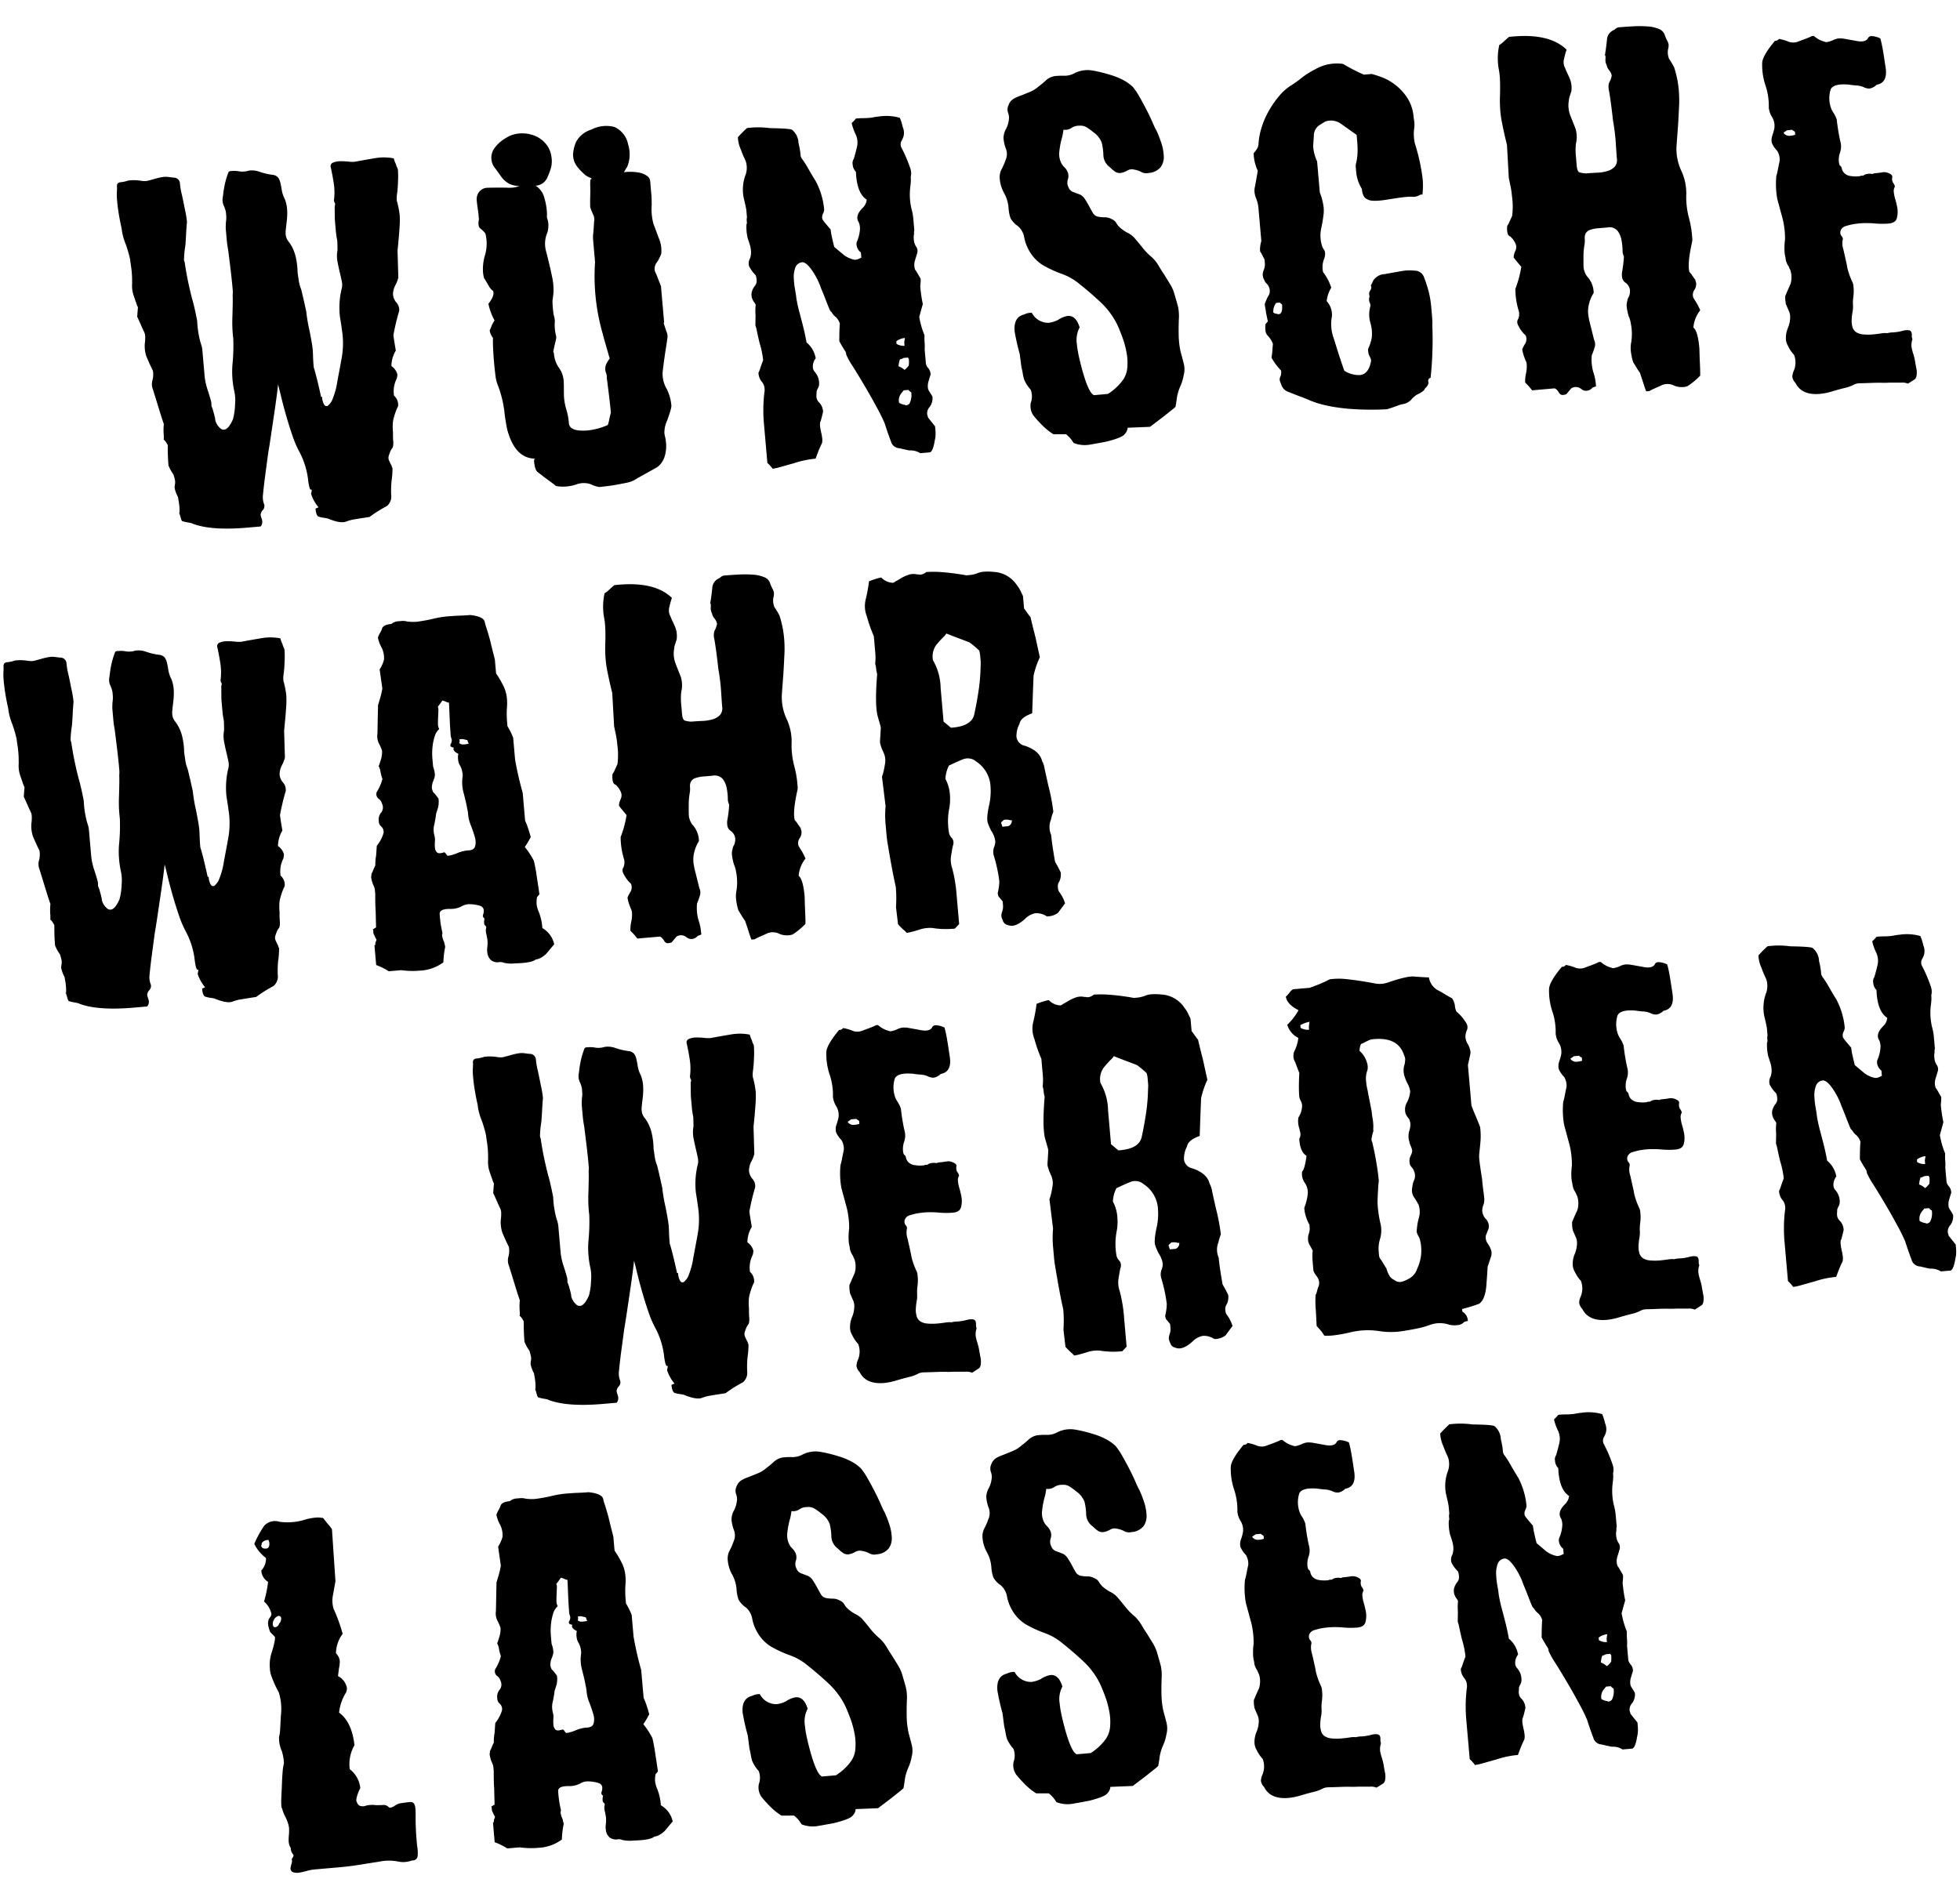 <svg xmlns="http://www.w3.org/2000/svg" width="364.986" height="351.205" viewBox="0 0 364.986 351.205">
  <g id="Gruppe_456" data-name="Gruppe 456" transform="translate(-1166.865 -3191.279)">
    <path id="Pfad_3567" data-name="Pfad 3567" d="M10.767-1.358v.1a.851.851,0,0,1-.1-.242Q10.67-1.552,10.767-1.358Zm45.4-54.514a1.075,1.075,0,0,0,.049.34,1.075,1.075,0,0,1,.048.339q.1.582.146,1.164t.049,1.067a17.537,17.537,0,0,1-.243,2.28q-.243,1.6-.728,4.123l-.291,5.044a6.275,6.275,0,0,1-.679,1.358,3.862,3.862,0,0,0-.582,1.649,2.6,2.6,0,0,0,.485,1.552,2.037,2.037,0,0,1,.388,1.649,41.77,41.77,0,0,0-1.455,4.365q0,.291.048,1.019t.146,1.891a5.71,5.71,0,0,0-1.067,2.813,2.65,2.65,0,0,1,.97,1.649,3.175,3.175,0,0,1-.194.776,5.235,5.235,0,0,0-.776,3.1,2.251,2.251,0,0,1,.582,2.037,7.42,7.42,0,0,0-.436.776,13.5,13.5,0,0,0-.534,1.261A5.093,5.093,0,0,0,51.8-14.5a10.851,10.851,0,0,0-.1,1.6q-.1.97-.1,1.649a3.133,3.133,0,0,1-.194,1.164,3.179,3.179,0,0,0-.388.485,4.305,4.305,0,0,0-.388.776,1.563,1.563,0,0,0-.194.679,1.6,1.6,0,0,0,.1.485q.1.291.291.776a.782.782,0,0,1,.1.339.329.329,0,0,0,.1.243,15.264,15.264,0,0,1-.388,2.425,19.535,19.535,0,0,0-.291,2.522,2.322,2.322,0,0,1-.97,2.037,24.545,24.545,0,0,0-3.4,1.746q-1.649.1-2.765.194a7.834,7.834,0,0,0-1.7.291q-1.067.291-3.3-.873a7.5,7.5,0,0,0-.727-.194,6,6,0,0,1-.922-.291Q36.084,1.358,36.084,0l.582-.194A7.461,7.461,0,0,1,35.5-2.813a3.175,3.175,0,0,0,.194-.776H35.5q-.291-.194-.339-2.328a14.87,14.87,0,0,0-1.213-5.044,18.337,18.337,0,0,1-.97-3.007q-.485-1.94-.873-3.977t-.63-3.686q-.243-1.649-.339-2.037,0,.194-.34,1.746t-.825,3.589L29-14.259q-.485,2.037-.776,3.1L27.16-6.4q-.1.485-.243,1.164t-.34,1.746a3.761,3.761,0,0,0,0,1.7,1.106,1.106,0,0,1-.291,1.212A1.339,1.339,0,0,0,25.8.291a2.653,2.653,0,0,0,.1.582,2.653,2.653,0,0,1,.1.582,1.316,1.316,0,0,1-.388.97H23.183Q16.1,2.425,12.8.679q-.291-.1-.679-.194a6.879,6.879,0,0,1-.873-.291q-.194,0-.291-.534t-.194-.922l.049-.436a8.837,8.837,0,0,0,.049-.97q0-.533-.049-1.018t-.049-.679a5.99,5.99,0,0,1-.485-1.746,2.653,2.653,0,0,1,.1-.582,2.653,2.653,0,0,0,.1-.582,3.534,3.534,0,0,0-.049-.582q-.049-.291-.146-.776a7.6,7.6,0,0,1-.776-1.746q0-.97.049-1.891T9.7-14.162a4.434,4.434,0,0,0-.485-.922q-.194-.243-.194-.049a6.332,6.332,0,0,0,.1-1.213,10.333,10.333,0,0,1,.194-1.794Q9.021-19.3,8.682-20.9t-.825-3.831a2.638,2.638,0,0,1,.1-1.843,4.335,4.335,0,0,0,.194-1.649q-.194-.485-.437-1.164t-.533-1.552a6.088,6.088,0,0,1-.1-2.425,8.174,8.174,0,0,0,.194-1.358,2.018,2.018,0,0,0-.1-.776q-.194-.485-.437-1.213t-.63-1.795L6.4-40.255a4.5,4.5,0,0,1-.242-.776l-.34-1.358a5.715,5.715,0,0,1-.1-2.425q0-.1.049-.679T5.82-46.8q0-.728-.048-1.407t-.049-1.067a21.136,21.136,0,0,0-.631-3.1A10.22,10.22,0,0,1,4.656-55.1q-.194-1.455-.291-2.716t-.1-2.425v-.291a10.049,10.049,0,0,1,.1-1.5,6.806,6.806,0,0,0,.1-.921q0-.776.727-.776a6.191,6.191,0,0,0,1.5-.194,8.568,8.568,0,0,1,2.085.194,4.879,4.879,0,0,0,1.213.194q.194,0,1.5-.243a11.945,11.945,0,0,1,1.794-.243,4.238,4.238,0,0,1,.922.1q.436.1.921.194A1.137,1.137,0,0,1,16.2-62.517a13.314,13.314,0,0,0,.194,2.183q.1.776.194,1.649t.194,1.649q.1.97.1,1.746-.194,1.067-.34,2.134t-.34,2.231a18.041,18.041,0,0,0-.485,2.619,1.075,1.075,0,0,0,.049.34,1.075,1.075,0,0,1,.049.34q.1,1.649.291,3.3t.485,3.4q.291,1.358.582,4.171a17.878,17.878,0,0,0,.291,4.171,5.046,5.046,0,0,1,.194,1.552v4.753a12.345,12.345,0,0,0,.388,2.716q.194.873.34,1.6a3.161,3.161,0,0,1,.049,1.213,7.075,7.075,0,0,1,.291,1.212,10.853,10.853,0,0,1,.194,1.212v.291a2.984,2.984,0,0,0,.922,1.7.9.9,0,0,0,.97.1,2.632,2.632,0,0,0,.825-.776,6.817,6.817,0,0,0,.582-.921,12.089,12.089,0,0,0,.631-2.716,7.988,7.988,0,0,0,.049-2.619,17.075,17.075,0,0,1,.1-4.753,35.064,35.064,0,0,0,.582-4.85,25.064,25.064,0,0,1,.194-4.074q.194-1.649.291-2.619t.1-1.358a4.7,4.7,0,0,0,.1-.922v-.922q0-.873-.049-2.57t-.146-4.122q-.1-.97-.1-1.94v-1.94q0-.194.049-.631t.146-.921a4.7,4.7,0,0,0,.1-.922v-.631a4.616,4.616,0,0,0-.291-1.261,2.661,2.661,0,0,1,0-1.746,19.452,19.452,0,0,1,.534-2.183,14.642,14.642,0,0,1,.921-2.279.767.767,0,0,1,.485-.1,6.025,6.025,0,0,1,1.164.1,4.013,4.013,0,0,0,1.455.194,2.248,2.248,0,0,0,.437-.049,2.725,2.725,0,0,1,.533-.048,4.321,4.321,0,0,1,1.746.436,12.046,12.046,0,0,0,2.231.728,1.606,1.606,0,0,1,1.019.582,2.636,2.636,0,0,1,.339.97,13.571,13.571,0,0,1,.146,1.407,5.787,5.787,0,0,0,.437,1.794,6.685,6.685,0,0,1,.242,2.085,12.234,12.234,0,0,1-.242,1.94q-.194.921-.34,1.7a3.426,3.426,0,0,0-.049,1.261,2.553,2.553,0,0,0,.388.921,7.02,7.02,0,0,1,.582,1.116,8.257,8.257,0,0,1,.485,1.794,13.758,13.758,0,0,1,.1,2.958l.1,1.746a7.2,7.2,0,0,0,.291,1.455q.291,1.843.582,4.171a31.109,31.109,0,0,0,.291,3.589q.291,2.619.291,3.589,0,.485-.049,1.31t-.049,1.988q.388,1.746.873,5.529a.086.086,0,0,0,.1.1.086.086,0,0,1,.1.1,3.093,3.093,0,0,0,.243,1.358q.243.485.679.291a2.894,2.894,0,0,0,1.019-1.213,14.225,14.225,0,0,0,1.164-3.249q.582-2.037,1.212-4.365a15.514,15.514,0,0,0,.437-5.141q0-.485-.145-2.376a15.13,15.13,0,0,1,.727-5,2.9,2.9,0,0,0,.194-1.5q-.1-.825-.242-1.795t-.243-1.988a5.79,5.79,0,0,1,.194-2.085l.1-1.455v-.388a14.637,14.637,0,0,1-.1-1.795V-53.35l.194-2.522a.546.546,0,0,0,.049-.582.959.959,0,0,1-.049-.679,11.308,11.308,0,0,0,.194-2.958q-.1-1.5-.291-2.958a.7.7,0,0,1,.485-.873,3.4,3.4,0,0,1,1.31-.146,12.772,12.772,0,0,1,1.5.194,6.95,6.95,0,0,0,1.164.146q2.037-.194,3.88-.339a9.6,9.6,0,0,1,3.492.339,5.351,5.351,0,0,0,.291,1.067,4.435,4.435,0,0,0,.194.728,1.191,1.191,0,0,1,.1.436,19.378,19.378,0,0,1-.194,2.28,21.387,21.387,0,0,1-.388,2.279A4.6,4.6,0,0,0,56.163-55.872ZM68.773-8.245l-.1.1v-.1ZM100.2-5.723a4.624,4.624,0,0,1,1.94,3.2L100.492-.873a4.825,4.825,0,0,1-1.019.63A2.462,2.462,0,0,1,98.455,0q-.679.582-3.977.388A6.4,6.4,0,0,1,92.49.1,1.637,1.637,0,0,0,91.665-.1a1.951,1.951,0,0,1-1.5-.485A2.117,2.117,0,0,1,89.628-1.7a3.889,3.889,0,0,1,.048-1.358,6.394,6.394,0,0,0,.146-1.213q0-.291-.1-1.164a2.667,2.667,0,0,1,0-1.067.468.468,0,0,0-.1-.63q-.291-.242,0-1.31a.548.548,0,0,1-.194-.727,2.134,2.134,0,0,0,.194-.873.947.947,0,0,0-.534-.776,6.526,6.526,0,0,0-2.376-.533,3.347,3.347,0,0,0-1.261.34,4.3,4.3,0,0,1-2.037.242q-1.94-.194-2.037.727A20.134,20.134,0,0,0,81.577-6.5a.675.675,0,0,1-.049.291.675.675,0,0,0-.049.291,4.616,4.616,0,0,0,.291,1.261,2.248,2.248,0,0,0,.049.437,2.248,2.248,0,0,1,.049.437A15.8,15.8,0,0,0,81.286-.97,7.889,7.889,0,0,1,76.824.194a15.208,15.208,0,0,1-3.492-.388H71a11.562,11.562,0,0,0-2.231-1.358V-5.238h.1a.782.782,0,0,0,.1-.339.934.934,0,0,1,.194-.437.43.43,0,0,1,.049-.194.43.43,0,0,0,.049-.194q0,.388-.485-1.067v-.776l.582-.291.194-3.1q0-.485.049-1.261t.146-1.843v-.728a2.483,2.483,0,0,0-.194-.921,5.626,5.626,0,0,1-.291-1.455,1.075,1.075,0,0,1,.049-.34,1.075,1.075,0,0,0,.049-.34,6.342,6.342,0,0,0,.388-.679q.194-.388.485-.873a8.009,8.009,0,0,1,.291-1.746l.291-1.843A6.915,6.915,0,0,0,72.265-25.9a1.347,1.347,0,0,0-.388-1.358,1.338,1.338,0,0,1-.291-.97,2.054,2.054,0,0,1,.679-1.649,1.586,1.586,0,0,0,.194-1.552,1.589,1.589,0,0,0-.582-.97,1.1,1.1,0,0,1-.194-1.261,8.453,8.453,0,0,0,1.261-2.328,8.569,8.569,0,0,1-.243-1.407,2.771,2.771,0,0,0-.243-1.018q.1-.194.243-.534t.34-.825a4.788,4.788,0,0,0,.291-1.455,8.222,8.222,0,0,0-.485-1.455,3.055,3.055,0,0,1-.1-1.746q.1-.873.243-2.231t.34-3.1l.485-1.212a16.879,16.879,0,0,0,.582-1.795l-.194-3.589a6.29,6.29,0,0,0,.97-1.746,4.409,4.409,0,0,0-.194-2.134,6.672,6.672,0,0,1-.582-2.037,3.8,3.8,0,0,1,.485-.873,3.8,3.8,0,0,0,.485-.873q.388-.582,1.746-.582a2.122,2.122,0,0,1,1.358-.388h.679a3.192,3.192,0,0,1,.97.194q.485.1.922.146a6.8,6.8,0,0,0,.728.049,28.262,28.262,0,0,0,3.2-.291,18.146,18.146,0,0,1,3.4-.194q.776,0,1.649.049t1.843.049q2.522.485,2.619,1.552a6.674,6.674,0,0,0,.194,1.019q.194.825.485,2.376.194,1.358.582,3.686v2.619A19.081,19.081,0,0,1,97-51.022a6.888,6.888,0,0,1,.34,1.843,8.9,8.9,0,0,1-.146,2.037q-.1.679-.146,1.309T97-44.717v.97a13.612,13.612,0,0,1,.873,2.231v4.074a61.54,61.54,0,0,0,.873,6.305V-25.9a10.068,10.068,0,0,1,.388,1.261q.194.776.388,1.843l-.485.727a12.3,12.3,0,0,1-.776,1.019,14.544,14.544,0,0,1,1.455,2.716,29.311,29.311,0,0,1,.291,3.1q.1,1.455.145,2.231t.049.97l-.485.485a5.452,5.452,0,0,0-.194,1.261,4.983,4.983,0,0,0,.291,1.552A9.7,9.7,0,0,1,100.2-5.723ZM87.591-21.34q1.164.1,1.455-.631a3.1,3.1,0,0,0,.1-1.746q-.194-1.018-.534-2.182a7.193,7.193,0,0,1-.339-1.94,8.035,8.035,0,0,0-.1-1.455q0-.194-.1-.922t-.291-1.891a7.245,7.245,0,0,1,.1-3.1,4.07,4.07,0,0,0-.291-1.94,2.479,2.479,0,0,1-.243-.679,3.535,3.535,0,0,1-.049-.582,2.943,2.943,0,0,1,.1-.873q.1-.1-.049-.194t-.34-.243a1.335,1.335,0,0,1-.34-.388.47.47,0,0,1,.049-.534q-.873-.194-.534-.727a1.208,1.208,0,0,0,.243-.922,2.771,2.771,0,0,1-.1-1.067q0-.97.049-2.134t.1-2.231q.049-1.067.049-1.358a.87.87,0,0,1-.437-.146,5.383,5.383,0,0,0-.728-.339,5.291,5.291,0,0,0-.388.436,8.236,8.236,0,0,1-.582.631,1.36,1.36,0,0,1,.049.679q-.049.485-.146,1.164t-.146,1.31a1.945,1.945,0,0,0,.146,1.019,2.839,2.839,0,0,0-.97,1.309,9.478,9.478,0,0,0-.582,1.988,11.4,11.4,0,0,0-.194,2.037v1.552a4.948,4.948,0,0,1,.194,1.649,4.669,4.669,0,0,1-.485,1.164,3.717,3.717,0,0,0-.291,1.164,3.175,3.175,0,0,0,.194.776,3.179,3.179,0,0,1,.388.485q.194.291.485.776v.485a5.348,5.348,0,0,1-.194,1.067l-.291.727q-.1.243-.194.437a19.081,19.081,0,0,1-.533,2.037,4.032,4.032,0,0,0-.146,2.037,2.953,2.953,0,0,1,0,1.067,7.069,7.069,0,0,0-.1,1.164,1.369,1.369,0,0,0,.291.922q.291.34,1.164.146a.327.327,0,0,1,.437.194,1.846,1.846,0,0,0,.339.485A6.519,6.519,0,0,0,85.6-21,6.924,6.924,0,0,1,87.591-21.34Zm.291-19.982q.291.388,1.649.194a4.054,4.054,0,0,1-.194-.679l-.873-.291h-.582v.485Q87.688-41.322,87.882-41.322Zm61.207,24.541.485.97a11.3,11.3,0,0,1,.582,1.455,5.883,5.883,0,0,0-1.552,3.1q.776.679.776,3.977-.1,1.455-.146,2.716t-.146,2.328a13.234,13.234,0,0,1-2.522,1.746,2.523,2.523,0,0,1-.776.1,3.638,3.638,0,0,1-1.649-.388,2.725,2.725,0,0,0-2.619-.194q-2.328.776-2.037.776h-.679q-.194-.679-.388-1.552t-.485-2.037a7.42,7.42,0,0,1-.436-.776l-.63-1.261a10.9,10.9,0,0,1-.243-1.795,5.737,5.737,0,0,1,.146-1.7A9.732,9.732,0,0,0,137.061-13a4.787,4.787,0,0,0-.291-1.455q-.1-.582-.146-.97a5.562,5.562,0,0,1-.048-.679,2.7,2.7,0,0,1,.194-1.164,1.688,1.688,0,0,1,.291-.679,1.688,1.688,0,0,0,.291-.679,1.946,1.946,0,0,0-.582-2.037,1.51,1.51,0,0,1-.582-1.358,2.523,2.523,0,0,1,.1-.776,22.833,22.833,0,0,0,.582-2.813,2.264,2.264,0,0,1-.146-1.212,12.429,12.429,0,0,0-.048-1.892,4,4,0,0,0-.582-1.746,2,2,0,0,0-1.843-.776h-1.455a6.272,6.272,0,0,0-1.891.194,1.463,1.463,0,0,0-.776.582,1.8,1.8,0,0,0-.243.97,4.609,4.609,0,0,1-.194,1.261,13.347,13.347,0,0,0-.339,2.134q-.146,1.455-.146,2.037a3.758,3.758,0,0,0,.485,1.552,4.537,4.537,0,0,1,.97,3.2,6.549,6.549,0,0,0-1.067,2.037,5.25,5.25,0,0,0-.291,1.843,12.618,12.618,0,0,0,.194,1.795q.194,1.212.485,3.055a1.869,1.869,0,0,1-.1,1.552q-.194.485-.339.776l-.243.485a8.342,8.342,0,0,0,0,3.1,8.569,8.569,0,0,1,.243,1.407q.049.631.048,1.31l-.679.194a1.587,1.587,0,0,1-1.164.485,1.462,1.462,0,0,1-.97-.436,1.561,1.561,0,0,0-1.067-.437,1.379,1.379,0,0,0-.776.194l-.97.97a1.831,1.831,0,0,1-.582.1.755.755,0,0,1-.776-.485q-.388-.776-.776-.873h-4.171A11.56,11.56,0,0,0,116.5-3.783a6.785,6.785,0,0,1,.291-1.649,5.91,5.91,0,0,0,.291-1.649,1.665,1.665,0,0,0-.1-.679,9.973,9.973,0,0,1-.388-1.455,5.951,5.951,0,0,1-.1-.776q.1-.194.243-.436t.436-.63a1.732,1.732,0,0,0,.194-1.455,5.6,5.6,0,0,1-1.164-1.843,1.563,1.563,0,0,1-.194-.679,1.028,1.028,0,0,1,.243-.679,2.417,2.417,0,0,0,.242-1.358,14.209,14.209,0,0,1-.291-4.268,19.893,19.893,0,0,0,1.455-3.977q-.194-.291-.534-.776T116.4-27.16a2.978,2.978,0,0,1,.388-1.164,1.632,1.632,0,0,0,.194-1.358,3.942,3.942,0,0,0-.873-1.455q-.485-.194-.485-1.067a4.081,4.081,0,0,1,.1-.97,2.943,2.943,0,0,0,.437-.631q.242-.436.63-1.116a13.257,13.257,0,0,0,.291-3.589,16.36,16.36,0,0,0-.1-1.891q-.1-.825-.194-1.6l.194-6.208q-.291-1.746-.582-4.365a19.235,19.235,0,0,1-.1-2.085,24.943,24.943,0,0,1,.194-2.861q.194-1.649.243-2.861a12.544,12.544,0,0,0-.049-1.989,11.377,11.377,0,0,1,.485-4.462,5.026,5.026,0,0,0,.825-.534q.437-.34,1.116-.825,7.469-.194,10.476,3.3a14.268,14.268,0,0,0-.582,1.552,2.413,2.413,0,0,0-.1,1.552,3.007,3.007,0,0,1,.194.582q.1.291.243.679t.339.97a4.579,4.579,0,0,1,.1,2.522q-.1.194-.339.776a2.661,2.661,0,0,0-.243.776,5.182,5.182,0,0,0,0,2.813q.194.679.34,1.164t.242.776q.1.388.194.679a5.467,5.467,0,0,1-.194,2.813,11.753,11.753,0,0,0-.194,2.279v1.794q0,1.067.437,1.261a4.434,4.434,0,0,0,1.212.291q.97,0,2.037.049a7.4,7.4,0,0,0,1.94-.146,3.019,3.019,0,0,0,1.406-.679,1.869,1.869,0,0,0,.534-1.455q0-.776.048-2.862a37.059,37.059,0,0,0-.145-4.219q-.1-4.171-.291-5.917a2.553,2.553,0,0,1,.194-1.261,3.612,3.612,0,0,0,.582-1.261,2.126,2.126,0,0,0-.388-1.019,2.126,2.126,0,0,1-.388-1.019,2.087,2.087,0,0,1-.1-1.212q.1-.921-.1-.437.485-1.94.679-3.056a2.064,2.064,0,0,1,1.261-1.6,1.717,1.717,0,0,0,.534-.291,1.149,1.149,0,0,1,.727-.194q1.261,0,2.619.049a21.032,21.032,0,0,1,2.57.243A6.575,6.575,0,0,1,147-67.27a1.881,1.881,0,0,1,1.019,1.116,7.719,7.719,0,0,0,.388,1.213,1.879,1.879,0,0,1,.194.728,2.149,2.149,0,0,1-.1.679,3.056,3.056,0,0,0-.1,1.746.943.943,0,0,0,.194.485l.291.582q.194.388.388.873a19.2,19.2,0,0,1,.485,4.268,23,23,0,0,1-.291,3.589q-.291,2.231-.582,3.977t-.485,3.007a9.661,9.661,0,0,0,.485,4.365,9.823,9.823,0,0,1,.582,4.462,15.042,15.042,0,0,0,.1,4.462,18.683,18.683,0,0,1,.291,3.007v.873a2.15,2.15,0,0,1-.1.679q-1.261,3.977-.97,5.529a2.943,2.943,0,0,1,.436.631q.243.437.534.921a1.075,1.075,0,0,0,.048.34,1.075,1.075,0,0,1,.048.34,2.013,2.013,0,0,1-.485,1.212A1.572,1.572,0,0,0,149.089-16.781ZM185.27-4.947v.1Zm11.252.1a1.665,1.665,0,0,0,.1.679,6.994,6.994,0,0,1,.97,2.328L196.134-.194A3.446,3.446,0,0,1,194,.291a3.5,3.5,0,0,0-2.037-.776,3.592,3.592,0,0,0-2.037.873q-2.037,1.552-3.3.873a1.206,1.206,0,0,1-.873-.97,3.175,3.175,0,0,1-.194-.776,2.56,2.56,0,0,1,.242-.873,2.8,2.8,0,0,0,.243-1.067V-3.2q-.582-.873-.679-.97a2.15,2.15,0,0,1-.1-.679,9.655,9.655,0,0,0,.485-2.134,27.923,27.923,0,0,0-.582-4.753,2.517,2.517,0,0,1,.145-1.649,2.7,2.7,0,0,0,.339-1.164,4.576,4.576,0,0,0-.582-1.94,9.292,9.292,0,0,1-.485-1.455q-.291-.873.582-3.589a11.761,11.761,0,0,0,.485-3.1,5.917,5.917,0,0,0-2.231-4.947,2.423,2.423,0,0,0-2.619-.582q-.679.194-2.522.873a6.158,6.158,0,0,0-.873,2.425,7.071,7.071,0,0,1,.582,2.813,10.38,10.38,0,0,1-.291,2.522,12.469,12.469,0,0,0-.485,4.85,2.144,2.144,0,0,0,.485.97,1.423,1.423,0,0,1,.1,1.164,4.57,4.57,0,0,0-.242.727q-.146.534-.34,1.31a4.721,4.721,0,0,0,0,2.328,26.6,26.6,0,0,1,.388,5.044V.291l-.873.776a15.724,15.724,0,0,1-4.171-.485,6.183,6.183,0,0,0-2.425.1q-.873.194-1.5.291a6.806,6.806,0,0,1-.921.1,2.761,2.761,0,0,0-.485-.582,11.342,11.342,0,0,1-.97-1.164l-.1-3.2a24.8,24.8,0,0,0,.291-3.783q-.194-1.358-.388-3.3t-.388-4.462q-.1-1.067-.1-1.988v-1.7a19.309,19.309,0,0,1,.291-3.686l-.194-5.529a7.527,7.527,0,0,0,.388-.97q.194-.582.388-1.358a3.5,3.5,0,0,0-.1-2.134,8.38,8.38,0,0,1-.485-1.843,7.062,7.062,0,0,1,.1-.825q.1-.631.291-1.989a6.059,6.059,0,0,0-.1-.631q-.1-.533-.291-1.5-.388-2.134.582-7.857a4.935,4.935,0,0,1-.1-.97,4.935,4.935,0,0,0-.1-.97,10.287,10.287,0,0,0,.194-2.182v-2.958q-.291-.873-.533-1.795t-.437-1.988a5.237,5.237,0,0,1,.1-3.3,29.77,29.77,0,0,0,.873-3.2q1.067-.291,1.6-.388a4.962,4.962,0,0,1,.727-.1,3.193,3.193,0,0,0,2.037,1.164.658.658,0,0,0,.485-.194q.485-.194,1.067-.485a7.293,7.293,0,0,1,1.261-.485,2.973,2.973,0,0,1,1.843,0,1.075,1.075,0,0,1,.34.049,1.075,1.075,0,0,0,.339.049,1.968,1.968,0,0,0,1.067-.388,20.1,20.1,0,0,1,3.007.291,42.918,42.918,0,0,1,4.365.97h.727a5.566,5.566,0,0,0,1.31-.194,3.662,3.662,0,0,1,1.164-.194q.485,0,.97.049t.97.145a5.5,5.5,0,0,1,4.074,2.813,5.3,5.3,0,0,1,.582,1.116q.194.533.388,1.018v2.328q.194.291.436.727t.631,1.018q.1.873.582,3.783l.485,3.783a16.7,16.7,0,0,0-1.455,3.3q-.291,2.231-.873,6.984-2.231.582-2.522,1.746a4.91,4.91,0,0,0-.776,2.328,1.951,1.951,0,0,0,1.455,1.843q2.619,1.164,2.91,3.1a4.222,4.222,0,0,1,.339,1.455q.146,1.164.437,3.3a36.147,36.147,0,0,1,.485,4.85,7.866,7.866,0,0,0-.582,1.455,3.444,3.444,0,0,0-.388,1.552,3.444,3.444,0,0,0,.194,1.261q0,1.746.291,5.044.388.776.873,2.037a3.111,3.111,0,0,1-.388,1.649A1.581,1.581,0,0,0,196.522-4.85ZM185.755-47.142a6.427,6.427,0,0,0,.1-1.358v-.776a4.5,4.5,0,0,0-.1-.873,19.223,19.223,0,0,0-1.649-1.649q-.776-.388-1.795-.873t-2.376-1.164a2.708,2.708,0,0,1-.63.631q-.534.436-1.407,1.309a3.658,3.658,0,0,0-.873,2.813,10.552,10.552,0,0,1,.97,5.238v6.305l1.261,1.261q3.88.1,4.559-2.134.776-2.522,1.261-4.656A33.433,33.433,0,0,0,185.755-47.142Zm2.522,30.07a1.067,1.067,0,0,0,.776-1.067h-.291a1.731,1.731,0,0,0-.436-.146,4.018,4.018,0,0,0-.728-.049,1.589,1.589,0,0,1-.242.194,2.351,2.351,0,0,0-.34.291l.194.776h1.067Z" transform="matrix(0.996, -0.087, 0.087, 0.996, 1168.557, 3378.543)"/>
    <path id="Pfad_3568" data-name="Pfad 3568" d="M10.767-1.358v.1a.851.851,0,0,1-.1-.242Q10.67-1.552,10.767-1.358Zm45.4-54.514a1.075,1.075,0,0,0,.049.34,1.075,1.075,0,0,1,.048.339q.1.582.146,1.164t.049,1.067a17.537,17.537,0,0,1-.243,2.28q-.243,1.6-.728,4.123l-.291,5.044a6.275,6.275,0,0,1-.679,1.358,3.862,3.862,0,0,0-.582,1.649,2.6,2.6,0,0,0,.485,1.552,2.037,2.037,0,0,1,.388,1.649,41.77,41.77,0,0,0-1.455,4.365q0,.291.048,1.019t.146,1.891a5.71,5.71,0,0,0-1.067,2.813,2.65,2.65,0,0,1,.97,1.649,3.175,3.175,0,0,1-.194.776,5.235,5.235,0,0,0-.776,3.1,2.251,2.251,0,0,1,.582,2.037,7.42,7.42,0,0,0-.436.776,13.5,13.5,0,0,0-.534,1.261A5.093,5.093,0,0,0,51.8-14.5a10.851,10.851,0,0,0-.1,1.6q-.1.97-.1,1.649a3.133,3.133,0,0,1-.194,1.164,3.179,3.179,0,0,0-.388.485,4.305,4.305,0,0,0-.388.776,1.563,1.563,0,0,0-.194.679,1.6,1.6,0,0,0,.1.485q.1.291.291.776a.782.782,0,0,1,.1.339.329.329,0,0,0,.1.243,15.264,15.264,0,0,1-.388,2.425,19.535,19.535,0,0,0-.291,2.522,2.322,2.322,0,0,1-.97,2.037,24.545,24.545,0,0,0-3.4,1.746q-1.649.1-2.765.194a7.834,7.834,0,0,0-1.7.291q-1.067.291-3.3-.873a7.5,7.5,0,0,0-.727-.194,6,6,0,0,1-.922-.291Q36.084,1.358,36.084,0l.582-.194A7.461,7.461,0,0,1,35.5-2.813a3.175,3.175,0,0,0,.194-.776H35.5q-.291-.194-.339-2.328a14.87,14.87,0,0,0-1.213-5.044,18.337,18.337,0,0,1-.97-3.007q-.485-1.94-.873-3.977t-.63-3.686q-.243-1.649-.339-2.037,0,.194-.34,1.746t-.825,3.589L29-14.259q-.485,2.037-.776,3.1L27.16-6.4q-.1.485-.243,1.164t-.34,1.746a3.761,3.761,0,0,0,0,1.7,1.106,1.106,0,0,1-.291,1.212A1.339,1.339,0,0,0,25.8.291a2.653,2.653,0,0,0,.1.582,2.653,2.653,0,0,1,.1.582,1.316,1.316,0,0,1-.388.97H23.183Q16.1,2.425,12.8.679q-.291-.1-.679-.194a6.879,6.879,0,0,1-.873-.291q-.194,0-.291-.534t-.194-.922l.049-.436a8.837,8.837,0,0,0,.049-.97q0-.533-.049-1.018t-.049-.679a5.99,5.99,0,0,1-.485-1.746,2.653,2.653,0,0,1,.1-.582,2.653,2.653,0,0,0,.1-.582,3.534,3.534,0,0,0-.049-.582q-.049-.291-.146-.776a7.6,7.6,0,0,1-.776-1.746q0-.97.049-1.891T9.7-14.162a4.434,4.434,0,0,0-.485-.922q-.194-.243-.194-.049a6.332,6.332,0,0,0,.1-1.213,10.333,10.333,0,0,1,.194-1.794Q9.021-19.3,8.682-20.9t-.825-3.831a2.638,2.638,0,0,1,.1-1.843,4.335,4.335,0,0,0,.194-1.649q-.194-.485-.437-1.164t-.533-1.552a6.088,6.088,0,0,1-.1-2.425,8.174,8.174,0,0,0,.194-1.358,2.018,2.018,0,0,0-.1-.776q-.194-.485-.437-1.213t-.63-1.795L6.4-40.255a4.5,4.5,0,0,1-.242-.776l-.34-1.358a5.715,5.715,0,0,1-.1-2.425q0-.1.049-.679T5.82-46.8q0-.728-.048-1.407t-.049-1.067a21.136,21.136,0,0,0-.631-3.1A10.22,10.22,0,0,1,4.656-55.1q-.194-1.455-.291-2.716t-.1-2.425v-.291a10.049,10.049,0,0,1,.1-1.5,6.806,6.806,0,0,0,.1-.921q0-.776.727-.776a6.191,6.191,0,0,0,1.5-.194,8.568,8.568,0,0,1,2.085.194,4.879,4.879,0,0,0,1.213.194q.194,0,1.5-.243a11.945,11.945,0,0,1,1.794-.243,4.238,4.238,0,0,1,.922.1q.436.1.921.194A1.137,1.137,0,0,1,16.2-62.517a13.314,13.314,0,0,0,.194,2.183q.1.776.194,1.649t.194,1.649q.1.97.1,1.746-.194,1.067-.34,2.134t-.34,2.231a18.041,18.041,0,0,0-.485,2.619,1.075,1.075,0,0,0,.049.34,1.075,1.075,0,0,1,.049.34q.1,1.649.291,3.3t.485,3.4q.291,1.358.582,4.171a17.878,17.878,0,0,0,.291,4.171,5.046,5.046,0,0,1,.194,1.552v4.753a12.345,12.345,0,0,0,.388,2.716q.194.873.34,1.6a3.161,3.161,0,0,1,.049,1.213,7.075,7.075,0,0,1,.291,1.212,10.853,10.853,0,0,1,.194,1.212v.291a2.984,2.984,0,0,0,.922,1.7.9.9,0,0,0,.97.1,2.632,2.632,0,0,0,.825-.776,6.817,6.817,0,0,0,.582-.921,12.089,12.089,0,0,0,.631-2.716,7.988,7.988,0,0,0,.049-2.619,17.075,17.075,0,0,1,.1-4.753,35.064,35.064,0,0,0,.582-4.85,25.064,25.064,0,0,1,.194-4.074q.194-1.649.291-2.619t.1-1.358a4.7,4.7,0,0,0,.1-.922v-.922q0-.873-.049-2.57t-.146-4.122q-.1-.97-.1-1.94v-1.94q0-.194.049-.631t.146-.921a4.7,4.7,0,0,0,.1-.922v-.631a4.616,4.616,0,0,0-.291-1.261,2.661,2.661,0,0,1,0-1.746,19.452,19.452,0,0,1,.534-2.183,14.642,14.642,0,0,1,.921-2.279.767.767,0,0,1,.485-.1,6.025,6.025,0,0,1,1.164.1,4.013,4.013,0,0,0,1.455.194,2.248,2.248,0,0,0,.437-.049,2.725,2.725,0,0,1,.533-.048,4.321,4.321,0,0,1,1.746.436,12.046,12.046,0,0,0,2.231.728,1.606,1.606,0,0,1,1.019.582,2.636,2.636,0,0,1,.339.97,13.571,13.571,0,0,1,.146,1.407,5.787,5.787,0,0,0,.437,1.794,6.685,6.685,0,0,1,.242,2.085,12.234,12.234,0,0,1-.242,1.94q-.194.921-.34,1.7a3.426,3.426,0,0,0-.049,1.261,2.553,2.553,0,0,0,.388.921,7.02,7.02,0,0,1,.582,1.116,8.257,8.257,0,0,1,.485,1.794,13.758,13.758,0,0,1,.1,2.958l.1,1.746a7.2,7.2,0,0,0,.291,1.455q.291,1.843.582,4.171a31.109,31.109,0,0,0,.291,3.589q.291,2.619.291,3.589,0,.485-.049,1.31t-.049,1.988q.388,1.746.873,5.529a.086.086,0,0,0,.1.1.086.086,0,0,1,.1.1,3.093,3.093,0,0,0,.243,1.358q.243.485.679.291a2.894,2.894,0,0,0,1.019-1.213,14.225,14.225,0,0,0,1.164-3.249q.582-2.037,1.212-4.365a15.514,15.514,0,0,0,.437-5.141q0-.485-.145-2.376a15.13,15.13,0,0,1,.727-5,2.9,2.9,0,0,0,.194-1.5q-.1-.825-.242-1.795t-.243-1.988a5.79,5.79,0,0,1,.194-2.085l.1-1.455v-.388a14.637,14.637,0,0,1-.1-1.795V-53.35l.194-2.522a.546.546,0,0,0,.049-.582.959.959,0,0,1-.049-.679,11.308,11.308,0,0,0,.194-2.958q-.1-1.5-.291-2.958a.7.7,0,0,1,.485-.873,3.4,3.4,0,0,1,1.31-.146,12.772,12.772,0,0,1,1.5.194,6.95,6.95,0,0,0,1.164.146q2.037-.194,3.88-.339a9.6,9.6,0,0,1,3.492.339,5.351,5.351,0,0,0,.291,1.067,4.435,4.435,0,0,0,.194.728,1.191,1.191,0,0,1,.1.436,19.378,19.378,0,0,1-.194,2.28,21.387,21.387,0,0,1-.388,2.279A4.6,4.6,0,0,0,56.163-55.872ZM93.508-2.91a10.723,10.723,0,0,1,.243,1.6q.048.728.145,1.5,0,1.455-.533,1.746t-1.31.679a2.629,2.629,0,0,0-1.261-.291l-2.134-.194q-.485,0-1.455-.1t-1.989-.145q-1.019-.049-1.843-.1a3.516,3.516,0,0,0-1.116.048q-.485.194-.63.243t-.485.145a8.251,8.251,0,0,1-1.019.194q-.679.1-2.134.388a11.711,11.711,0,0,1-2.425.291q-3.4,0-4.365-2.425a2.135,2.135,0,0,1-.485-1.164A2.978,2.978,0,0,1,71.1-1.649a3.936,3.936,0,0,0,.291-2.91,6.29,6.29,0,0,1-.97-1.746,2.78,2.78,0,0,1-.291-1.261A4.829,4.829,0,0,1,70.713-9.7a5.308,5.308,0,0,0,.582-2.134,2.523,2.523,0,0,0-.1-.776l-.485-1.455a6.208,6.208,0,0,1,0-1.552q.1-.194.388-.728t.776-1.406a4.333,4.333,0,0,0,.194-2.619,1.9,1.9,0,0,1-.146-.388,3.222,3.222,0,0,0-.243-.582,2.944,2.944,0,0,1-.291-1.067,4.477,4.477,0,0,0-.049-.63,4.477,4.477,0,0,1-.049-.631,11.711,11.711,0,0,1,.291-2.425,15.6,15.6,0,0,0-.1-3.88l-.679-3.783a15.678,15.678,0,0,1-.048-2.134A15.97,15.97,0,0,1,71-38.024a12.209,12.209,0,0,0,.388-1.164q.194-.679.485-1.649a3.172,3.172,0,0,0-.291-1.843,4.928,4.928,0,0,1-.873-1.552,2.5,2.5,0,0,1,.194-1.358,10.66,10.66,0,0,0,.485-1.261,3.123,3.123,0,0,0-.194-2.134,4.129,4.129,0,0,1-.485-1.843,12.093,12.093,0,0,0-.291-4.365,12.067,12.067,0,0,1-.194-4.171q.291-1.358,2.716-3.783a.873.873,0,0,0,.776-.291,8.709,8.709,0,0,1,1.746.679,2.475,2.475,0,0,0,1.843.1q2.91-.776,2.425-.776h.485a7.868,7.868,0,0,0,.728.631,4.654,4.654,0,0,0,1.212.631.562.562,0,0,0,.388.1,4.615,4.615,0,0,0,1.261-.291,3.192,3.192,0,0,1,.97-.194,4.88,4.88,0,0,1,1.213.194q.728.194,1.795.485,1.843.582,2.425-.194a.7.7,0,0,1,.679-.388,3.862,3.862,0,0,1,1.649.582,22.856,22.856,0,0,1,.291,2.328q.1,1.261.194,2.91.291,3.1-1.94,3.3a2.4,2.4,0,0,1-1.358.582,2.288,2.288,0,0,1-.97-.291,3.824,3.824,0,0,0-1.358-.485,14.455,14.455,0,0,1-1.455-.291q-2.813-.485-3.443.582a5.481,5.481,0,0,0-.243,3.492,4.057,4.057,0,0,0,.388.922,5.561,5.561,0,0,1,.485,1.309,39.108,39.108,0,0,0,.291,3.977,3.519,3.519,0,0,1-.194,2.134,4.069,4.069,0,0,0-.388,1.649,2.523,2.523,0,0,0,.1.776.818.818,0,0,1,.34.631,1.667,1.667,0,0,0,.339.825,2.023,2.023,0,0,0,.922.63,5.964,5.964,0,0,0,1.989.243.547.547,0,0,1,.388-.049.638.638,0,0,0,.485-.146,2.409,2.409,0,0,1,.873-.1,1.831,1.831,0,0,1,.582.1,1.665,1.665,0,0,1,.679-.1q.485,0,1.164-.049a1.942,1.942,0,0,1,1.164.243q.776.388.631.825a1.6,1.6,0,0,0,.049,1.018,1.483,1.483,0,0,1,.291.776,1.571,1.571,0,0,0-.291.97,6.744,6.744,0,0,0,.146,1.309q.146.727.243,1.6a4.611,4.611,0,0,1-.194,1.843q-.291,1.067-1.795,1.019a15.544,15.544,0,0,1-2.473-.243q-.485-.1-1.455-.194a13.507,13.507,0,0,0-1.989-.048,10.188,10.188,0,0,0-1.843.242,1.441,1.441,0,0,0-1.019.582,1.1,1.1,0,0,0-.048,1.213.739.739,0,0,1,.145.825,3.682,3.682,0,0,0,0,1.746q.194,1.358.388,2.91a7.917,7.917,0,0,0,.146,1.115,14.253,14.253,0,0,0,.63,2.183,1.982,1.982,0,0,1,.1.631v.63a8.171,8.171,0,0,1-.194,1.455,8.171,8.171,0,0,0-.194,1.455,5.136,5.136,0,0,1-.194,1.31,11.585,11.585,0,0,0-.291,1.455,4.088,4.088,0,0,0,.049,1.406,1.655,1.655,0,0,0,.727,1.067,2.9,2.9,0,0,0,1.213.437,9.472,9.472,0,0,0,1.649.146q.825,0,1.6-.049a4.11,4.11,0,0,1,1.164.049,4.583,4.583,0,0,1,1.115-.049,9.057,9.057,0,0,0,1.795-.146,3.11,3.11,0,0,1,1.116,0,.608.608,0,0,1,.437.339,1.285,1.285,0,0,1,.049.631,2.1,2.1,0,0,0,.049.776,3.239,3.239,0,0,0-.291,1.455A9.68,9.68,0,0,0,93.508-2.91ZM75.175-45.978a2.081,2.081,0,0,1-.485-.388h-.97a6.342,6.342,0,0,1-.679.388q.194.388.194.291A1.259,1.259,0,0,0,74.3-45.3a2.943,2.943,0,0,0,.873-.1ZM128.816-4.947v.1Zm11.252.1a1.665,1.665,0,0,0,.1.679,6.994,6.994,0,0,1,.97,2.328L139.68-.194a3.446,3.446,0,0,1-2.134.485,3.5,3.5,0,0,0-2.037-.776,3.592,3.592,0,0,0-2.037.873q-2.037,1.552-3.3.873a1.206,1.206,0,0,1-.873-.97,3.175,3.175,0,0,1-.194-.776,2.56,2.56,0,0,1,.243-.873,2.8,2.8,0,0,0,.242-1.067V-3.2q-.582-.873-.679-.97a2.15,2.15,0,0,1-.1-.679,9.655,9.655,0,0,0,.485-2.134,27.923,27.923,0,0,0-.582-4.753,2.517,2.517,0,0,1,.146-1.649,2.7,2.7,0,0,0,.339-1.164,4.576,4.576,0,0,0-.582-1.94,9.292,9.292,0,0,1-.485-1.455q-.291-.873.582-3.589a11.76,11.76,0,0,0,.485-3.1,5.917,5.917,0,0,0-2.231-4.947,2.423,2.423,0,0,0-2.619-.582q-.679.194-2.522.873a6.158,6.158,0,0,0-.873,2.425,7.071,7.071,0,0,1,.582,2.813,10.38,10.38,0,0,1-.291,2.522,12.469,12.469,0,0,0-.485,4.85,2.144,2.144,0,0,0,.485.97,1.423,1.423,0,0,1,.1,1.164,4.569,4.569,0,0,0-.243.727q-.146.534-.34,1.31a4.721,4.721,0,0,0,0,2.328,26.6,26.6,0,0,1,.388,5.044V.291l-.873.776a15.724,15.724,0,0,1-4.171-.485,6.183,6.183,0,0,0-2.425.1q-.873.194-1.5.291a6.806,6.806,0,0,1-.922.1,2.761,2.761,0,0,0-.485-.582,11.341,11.341,0,0,1-.97-1.164l-.1-3.2A24.806,24.806,0,0,0,110-7.663q-.194-1.358-.388-3.3t-.388-4.462q-.1-1.067-.1-1.988v-1.7a19.309,19.309,0,0,1,.291-3.686l-.194-5.529a7.527,7.527,0,0,0,.388-.97q.194-.582.388-1.358a3.5,3.5,0,0,0-.1-2.134,8.38,8.38,0,0,1-.485-1.843,7.062,7.062,0,0,1,.1-.825q.1-.631.291-1.989a6.059,6.059,0,0,0-.1-.631q-.1-.533-.291-1.5-.388-2.134.582-7.857a4.935,4.935,0,0,1-.1-.97,4.935,4.935,0,0,0-.1-.97A10.287,10.287,0,0,0,110-51.556v-2.958q-.291-.873-.534-1.795t-.436-1.988a5.237,5.237,0,0,1,.1-3.3A29.77,29.77,0,0,0,110-64.8q1.067-.291,1.6-.388a4.962,4.962,0,0,1,.728-.1,3.193,3.193,0,0,0,2.037,1.164.658.658,0,0,0,.485-.194q.485-.194,1.067-.485a7.293,7.293,0,0,1,1.261-.485,2.974,2.974,0,0,1,1.843,0,1.075,1.075,0,0,1,.34.049,1.075,1.075,0,0,0,.34.049,1.968,1.968,0,0,0,1.067-.388,20.1,20.1,0,0,1,3.007.291,42.918,42.918,0,0,1,4.365.97h.728a5.566,5.566,0,0,0,1.309-.194,3.662,3.662,0,0,1,1.164-.194q.485,0,.97.049t.97.145a5.5,5.5,0,0,1,4.074,2.813,5.3,5.3,0,0,1,.582,1.116q.194.533.388,1.018v2.328q.194.291.437.727t.63,1.018q.1.873.582,3.783l.485,3.783A16.7,16.7,0,0,0,139-44.62q-.291,2.231-.873,6.984-2.231.582-2.522,1.746a4.91,4.91,0,0,0-.776,2.328,1.951,1.951,0,0,0,1.455,1.843q2.619,1.164,2.91,3.1a4.222,4.222,0,0,1,.34,1.455q.146,1.164.436,3.3a36.147,36.147,0,0,1,.485,4.85,7.866,7.866,0,0,0-.582,1.455,3.444,3.444,0,0,0-.388,1.552,3.444,3.444,0,0,0,.194,1.261q0,1.746.291,5.044.388.776.873,2.037a3.111,3.111,0,0,1-.388,1.649A1.581,1.581,0,0,0,140.068-4.85ZM129.3-47.142a6.427,6.427,0,0,0,.1-1.358v-.776a4.5,4.5,0,0,0-.1-.873,19.224,19.224,0,0,0-1.649-1.649q-.776-.388-1.795-.873t-2.377-1.164a2.708,2.708,0,0,1-.631.631q-.533.436-1.406,1.309a3.658,3.658,0,0,0-.873,2.813,10.552,10.552,0,0,1,.97,5.238v6.305l1.261,1.261q3.88.1,4.559-2.134.776-2.522,1.261-4.656A33.433,33.433,0,0,0,129.3-47.142Zm2.522,30.07a1.067,1.067,0,0,0,.776-1.067h-.291a1.731,1.731,0,0,0-.437-.146,4.018,4.018,0,0,0-.727-.049,1.59,1.59,0,0,1-.243.194,2.351,2.351,0,0,0-.339.291l.194.776h1.067ZM189.829-13a4.669,4.669,0,0,1,.485,1.164,2.015,2.015,0,0,1-.194,1.552l-.436,1.018q-.146.34-.242.533-.194,1.358-.582,3.686-.485,2.522-1.649,3.1a28.1,28.1,0,0,1-3.2.679v.485a2.055,2.055,0,0,1,.873,1.843,2.85,2.85,0,0,0-.679.1,1.836,1.836,0,0,1-1.358.485,4.134,4.134,0,0,1-1.455-.194,5.4,5.4,0,0,0-3.589-.291,16.024,16.024,0,0,1-2.231.436q-1.164.146-2.522.242a14.328,14.328,0,0,1-4.947-.388,14.072,14.072,0,0,0-5.238-.194,24.793,24.793,0,0,1-3.4.291,8.035,8.035,0,0,1-1.455-.1,7.435,7.435,0,0,0-.727-1.212q-.34-.437-.534-.727l.1-2.91q0-.776.049-1.455t.145-1.358a3.054,3.054,0,0,0,.34-.727,7.984,7.984,0,0,1,.436-1.018,2.15,2.15,0,0,0,.1-.679,2.2,2.2,0,0,0-.388-1.115,3.942,3.942,0,0,1-.485-1.019V-12.61a10.929,10.929,0,0,1,.194-1.94q-.1-.194-.194-.436t-.291-.631a2.148,2.148,0,0,1-.194-1.164,2.64,2.64,0,0,1,.243-.97,2.8,2.8,0,0,0,.242-1.067V-19.4a7.51,7.51,0,0,1-.679-2.716V-22.6a10.562,10.562,0,0,0,.873-2.522,3.173,3.173,0,0,0-.388-2.134,2.857,2.857,0,0,1-.291-2.134q.485-.291,1.067-2.813-1.164-.873-1.067-3.3a1.571,1.571,0,0,0,.291-.97,2.248,2.248,0,0,0-.048-.437,2.248,2.248,0,0,1-.049-.436,3.977,3.977,0,0,1,0-2.134,4.089,4.089,0,0,0,.873-2.231,2.635,2.635,0,0,0-.194-.825,2.671,2.671,0,0,1-.194-.728q0-.873.1-1.988t.291-2.474q-.194-.582-.582-2.037a2.259,2.259,0,0,1,0-2.037,7.212,7.212,0,0,0,.97-2.425,4.034,4.034,0,0,1-1.843-2.619,11.556,11.556,0,0,0,2.328-2.522q-2.037-1.261-2.134-2.716a5.787,5.787,0,0,0,.776-.728,2.16,2.16,0,0,1,.679-.534h3.1q.776-.194,1.746-.485A22.172,22.172,0,0,0,164.8-64.6a13.088,13.088,0,0,1,3.346.291q1.989.388,4.8,1.164a4.657,4.657,0,0,0,2.522.1q3.88-.97,5.141-.679.582.1,1.213.194t1.406.194a3.308,3.308,0,0,0,1.455,2.522,12.674,12.674,0,0,1,1.067.727q.582.436,1.455,1.018a4.123,4.123,0,0,1,.388,1.261,3.006,3.006,0,0,0,.194,1.261,8.328,8.328,0,0,1,1.649,2.328,1.437,1.437,0,0,1,0,1.261,2.978,2.978,0,0,0-.388,1.164,2.631,2.631,0,0,0,.291,1.406,4.028,4.028,0,0,1,.388,1.407,1.665,1.665,0,0,1-.1.679q-.1.291-.243.776t-.339,1.067V-38.9q.194.776.533,1.794t.727,2.376a13.29,13.29,0,0,1-.194,2.813q-.194,1.067-.339,1.795a6.4,6.4,0,0,0-.145,1.212q0,.582.048,1.5t.146,2.279q0,1.261.048,2.183t.048,1.6a3.054,3.054,0,0,1-.291,1.164,2.944,2.944,0,0,0-.291,1.067,2.457,2.457,0,0,0,.485,1.455,2.1,2.1,0,0,1,.485,1.067,1.65,1.65,0,0,1-.194,1.067l-.291.582-.194.388A1.919,1.919,0,0,0,189.829-13ZM160.147-56.066l.194-.97a5.121,5.121,0,0,0-1.746.485v.485a2.6,2.6,0,0,0,1.552.485Zm16.878,15.714a4.973,4.973,0,0,0,.873-2.134,3.953,3.953,0,0,0-.291-1.358,8.222,8.222,0,0,1-.485-1.455,3.553,3.553,0,0,1,.194-2.328,5.833,5.833,0,0,0,.194-.97,3.079,3.079,0,0,0-.194-.873q-.873-3.492-5.82-3.3a8.682,8.682,0,0,0-1.115.388,5.073,5.073,0,0,1-.825.291,3.021,3.021,0,0,0-.388,1.261,4.665,4.665,0,0,1,1.261,2.813,2.943,2.943,0,0,1-.1.873,4.252,4.252,0,0,0-.436,1.7,10.86,10.86,0,0,0,.145,2.182q0,.194.1,1.116t.291,2.667q0,.679.049,1.213t.048,1.018a7.09,7.09,0,0,1-.048.873,5.563,5.563,0,0,0-.049.679,8.222,8.222,0,0,0-.485,1.455,1.351,1.351,0,0,0,.1.582,59.113,59.113,0,0,1,.582,6.4v.873q-.291,1.455-.582,3.977a20.971,20.971,0,0,0,.194,3.88,5.541,5.541,0,0,1-.388,3.1,6.477,6.477,0,0,0-.388,2.231v.533a1.982,1.982,0,0,0,.1.631,7.42,7.42,0,0,1,.437.776l.63,1.261a6.711,6.711,0,0,0,.194.776,3.763,3.763,0,0,0,.194.485,1.847,1.847,0,0,0,.873.97,1.587,1.587,0,0,0,1.164.485,4.448,4.448,0,0,0,1.358-.388,3.223,3.223,0,0,0,1.94-1.843,7.919,7.919,0,0,0,.97-5.238,2.661,2.661,0,0,0-.243-.776,2.661,2.661,0,0,1-.242-.776,11.112,11.112,0,0,1,.679-2.716,4.035,4.035,0,0,0,.1-2.328q-.1-.194-.243-.534a11.173,11.173,0,0,0-.533-1.018,2.34,2.34,0,0,1-.1-1.746A3.778,3.778,0,0,1,177.219-26a2.111,2.111,0,0,0,.1-1.649,2,2,0,0,0-.388-.776,1.419,1.419,0,0,1-.291-.873,2.122,2.122,0,0,1,.388-1.358,2.342,2.342,0,0,0,.291-.776,3.57,3.57,0,0,0-.194-.921,3.74,3.74,0,0,1-.194-.825,3.54,3.54,0,0,1,.1-1.843,3.9,3.9,0,0,0,.388-1.552,1.075,1.075,0,0,0-.049-.34,1.075,1.075,0,0,1-.048-.34l-.291-.485a2.655,2.655,0,0,1-.34-.727,2.725,2.725,0,0,1-.048-.534A2.716,2.716,0,0,1,177.025-40.352Zm51.6,37.442a10.721,10.721,0,0,1,.243,1.6q.049.728.145,1.5,0,1.455-.533,1.746t-1.309.679a2.629,2.629,0,0,0-1.261-.291l-2.134-.194q-.485,0-1.455-.1t-1.988-.145q-1.019-.049-1.843-.1a3.516,3.516,0,0,0-1.116.048q-.485.194-.63.243t-.485.145a8.251,8.251,0,0,1-1.018.194q-.679.1-2.134.388a11.712,11.712,0,0,1-2.425.291q-3.4,0-4.365-2.425a2.135,2.135,0,0,1-.485-1.164,2.978,2.978,0,0,1,.388-1.164,3.936,3.936,0,0,0,.291-2.91,6.29,6.29,0,0,1-.97-1.746,2.78,2.78,0,0,1-.291-1.261,4.829,4.829,0,0,1,.582-2.134,5.308,5.308,0,0,0,.582-2.134,2.523,2.523,0,0,0-.1-.776l-.485-1.455a6.208,6.208,0,0,1,0-1.552q.1-.194.388-.728T207-17.751a4.333,4.333,0,0,0,.194-2.619,1.9,1.9,0,0,1-.145-.388,3.222,3.222,0,0,0-.243-.582,2.944,2.944,0,0,1-.291-1.067,4.477,4.477,0,0,0-.048-.63,4.477,4.477,0,0,1-.049-.631,11.711,11.711,0,0,1,.291-2.425,15.6,15.6,0,0,0-.1-3.88l-.679-3.783a15.68,15.68,0,0,1-.048-2.134,15.971,15.971,0,0,1,.242-2.134,12.209,12.209,0,0,0,.388-1.164q.194-.679.485-1.649a3.172,3.172,0,0,0-.291-1.843,4.928,4.928,0,0,1-.873-1.552,2.5,2.5,0,0,1,.194-1.358,10.66,10.66,0,0,0,.485-1.261,3.123,3.123,0,0,0-.194-2.134,4.129,4.129,0,0,1-.485-1.843,12.093,12.093,0,0,0-.291-4.365,12.067,12.067,0,0,1-.194-4.171q.291-1.358,2.716-3.783a.873.873,0,0,0,.776-.291,8.709,8.709,0,0,1,1.746.679,2.475,2.475,0,0,0,1.843.1q2.91-.776,2.425-.776h.485a7.868,7.868,0,0,0,.728.631,4.654,4.654,0,0,0,1.212.631.562.562,0,0,0,.388.1,4.615,4.615,0,0,0,1.261-.291,3.192,3.192,0,0,1,.97-.194,4.88,4.88,0,0,1,1.213.194q.728.194,1.794.485,1.843.582,2.425-.194a.7.7,0,0,1,.679-.388,3.862,3.862,0,0,1,1.649.582,22.856,22.856,0,0,1,.291,2.328q.1,1.261.194,2.91.291,3.1-1.94,3.3a2.4,2.4,0,0,1-1.358.582,2.288,2.288,0,0,1-.97-.291,3.824,3.824,0,0,0-1.358-.485,14.455,14.455,0,0,1-1.455-.291q-2.813-.485-3.443.582a5.481,5.481,0,0,0-.243,3.492,4.057,4.057,0,0,0,.388.922,5.561,5.561,0,0,1,.485,1.309,39.108,39.108,0,0,0,.291,3.977,3.519,3.519,0,0,1-.194,2.134,4.069,4.069,0,0,0-.388,1.649,2.523,2.523,0,0,0,.1.776.818.818,0,0,1,.34.631,1.667,1.667,0,0,0,.339.825,2.023,2.023,0,0,0,.922.63,5.964,5.964,0,0,0,1.988.243.547.547,0,0,1,.388-.049.638.638,0,0,0,.485-.146,2.409,2.409,0,0,1,.873-.1,1.831,1.831,0,0,1,.582.1,1.665,1.665,0,0,1,.679-.1q.485,0,1.164-.049a1.942,1.942,0,0,1,1.164.243q.776.388.63.825a1.6,1.6,0,0,0,.048,1.018,1.483,1.483,0,0,1,.291.776,1.571,1.571,0,0,0-.291.97,6.744,6.744,0,0,0,.146,1.309q.146.727.242,1.6a4.611,4.611,0,0,1-.194,1.843q-.291,1.067-1.794,1.019a15.544,15.544,0,0,1-2.473-.243q-.485-.1-1.455-.194a13.507,13.507,0,0,0-1.988-.048,10.188,10.188,0,0,0-1.843.242,1.441,1.441,0,0,0-1.019.582,1.1,1.1,0,0,0-.048,1.213.739.739,0,0,1,.145.825,3.682,3.682,0,0,0,0,1.746q.194,1.358.388,2.91a7.918,7.918,0,0,0,.146,1.115,14.253,14.253,0,0,0,.63,2.183,1.982,1.982,0,0,1,.1.631v.63a8.171,8.171,0,0,1-.194,1.455,8.171,8.171,0,0,0-.194,1.455,5.136,5.136,0,0,1-.194,1.31,11.585,11.585,0,0,0-.291,1.455,4.088,4.088,0,0,0,.049,1.406,1.655,1.655,0,0,0,.727,1.067,2.9,2.9,0,0,0,1.213.437,9.471,9.471,0,0,0,1.649.146q.825,0,1.6-.049a4.11,4.11,0,0,1,1.164.049,4.583,4.583,0,0,1,1.115-.049,9.057,9.057,0,0,0,1.794-.146,3.111,3.111,0,0,1,1.116,0,.608.608,0,0,1,.436.339,1.285,1.285,0,0,1,.049.631,2.1,2.1,0,0,0,.049.776,3.239,3.239,0,0,0-.291,1.455A9.68,9.68,0,0,0,228.629-2.91ZM210.3-45.978a2.081,2.081,0,0,1-.485-.388h-.97a6.342,6.342,0,0,1-.679.388q.194.388.194.291a1.259,1.259,0,0,0,1.067.388,2.943,2.943,0,0,0,.873-.1ZM276.644-4.559q0,.388-.048.873a4.972,4.972,0,0,1-.243,1.067q-.485,1.94-1.067,2.134h-1.843a3.3,3.3,0,0,0-1.94-.679q-.679-.194-1.115-.339l-.728-.242a1.682,1.682,0,0,1-1.455-1.406q-.388-1.309-.873-3.444A31.86,31.86,0,0,0,266.168-9.6q-.873-2.037-1.891-4.171t-1.892-3.832a15.6,15.6,0,0,1-.97-2.085.963.963,0,0,1-.1-.437.963.963,0,0,0-.1-.436,22.016,22.016,0,0,1-.97-2.037q.1-1.067.194-1.892t.194-1.309a2.7,2.7,0,0,0-.679-1.358,2.82,2.82,0,0,1-.534-.679,1.847,1.847,0,0,0-.34-.485,6.649,6.649,0,0,1-.291-.825q-.194-.631-.388-1.309t-.388-1.309q-.194-.631-.291-.922a13.488,13.488,0,0,0-1.455-3.589q-.97-1.649-1.746-1.552a1.505,1.505,0,0,0-1.261.921,4.93,4.93,0,0,0-.436,1.892,15.68,15.68,0,0,0,.049,2.134q.1,1.067.1,1.649.1,1.261.339,2.619t.437,2.57q.194,1.212.291,2.086t.1,1.067a4.941,4.941,0,0,1,1.455,3.1,2.47,2.47,0,0,0-.679,1.649,1.419,1.419,0,0,0,.291.873,3.2,3.2,0,0,1,.582,2.425,1.688,1.688,0,0,1-.291.679,2.126,2.126,0,0,0-.291.582,2.248,2.248,0,0,1-.048.436,2.248,2.248,0,0,0-.049.437,1.581,1.581,0,0,0,.388,1.164A2.52,2.52,0,0,1,256.08-9.7q-.679,2.037-.679,1.746a2.943,2.943,0,0,0-.1.873,9.11,9.11,0,0,0,.1,1.115,9.11,9.11,0,0,1,.1,1.116,2.943,2.943,0,0,1-.1.873q-.291.485-.63,1.115t-.824,1.7q-.873,0-1.843.1a18.077,18.077,0,0,0-2.231.388q-1.552.291-2.57.485A8.965,8.965,0,0,1,245.8,0a6.55,6.55,0,0,0-.873-1.164V-8.148a28.414,28.414,0,0,1,.582-6.111,2.15,2.15,0,0,0,.1-.679,2.122,2.122,0,0,0-.388-1.358,2.775,2.775,0,0,1-.485-1.746,5.387,5.387,0,0,0,.437-.873q.243-.582.63-1.358a16.191,16.191,0,0,0-.388-3.3q-.194-1.358-.291-2.183a6.647,6.647,0,0,0-.194-1.116l.194-1.843q0-.485.049-.97t.145-.97a.744.744,0,0,0-.1-.291,3.171,3.171,0,0,0-.194-.339,1.9,1.9,0,0,1-.194-.437,2.255,2.255,0,0,1-.1-1.164,2.98,2.98,0,0,1,.776-1.358,1.442,1.442,0,0,0,.388-1.067,2.943,2.943,0,0,0-.1-.873,6.35,6.35,0,0,1-1.067-1.746,1.851,1.851,0,0,1,.291-1.455,3.544,3.544,0,0,0,.291-1.746,4.173,4.173,0,0,0-.1-.776q-.1-.485-.291-1.261a8.741,8.741,0,0,1,0-2.619.4.4,0,0,0,.1-.291v-.437a1.7,1.7,0,0,1,.1-.534V-48.4q0-.388-.291-2.328A7.907,7.907,0,0,1,245.6-55.1a3.956,3.956,0,0,0,.194-2.425q-.1-.291-.291-.824a13.449,13.449,0,0,1-.388-1.31,6.118,6.118,0,0,1-.388-2.425,23.633,23.633,0,0,1,1.843-1.552,16.213,16.213,0,0,1,4.268.388q3.783.388,4.074.679a3.274,3.274,0,0,1,.97,2.522,15.9,15.9,0,0,1,.194,2.085,1.425,1.425,0,0,0,.194.922,15.958,15.958,0,0,1,.97,1.843q.485,1.067,1.261,2.619a13.914,13.914,0,0,1,1.067,5.335,2,2,0,0,1-.291.727,1.487,1.487,0,0,0-.194,1.019,7.079,7.079,0,0,0,.534.873q.34.485.824,1.164a11.831,11.831,0,0,0,.1,1.31q.1.825.291,1.988l1.649,1.649a4.9,4.9,0,0,0,1.94,1.067h.194a1.594,1.594,0,0,0,.388-.049,6.31,6.31,0,0,0,.679-.243v-.97A2.039,2.039,0,0,1,265-40.158a1.351,1.351,0,0,1,.1-.582,6.816,6.816,0,0,0,.776-2.231,2.9,2.9,0,0,0-.1-1.358q-.679-1.261.97-2.619a2.442,2.442,0,0,0,.873-1.455q-1.746-1.358-1.552-5.335a2.2,2.2,0,0,1-.485-1.455,1.338,1.338,0,0,1,.291-.97q.194-.485.388-1.019t.388-1.116a3.583,3.583,0,0,0,0-2.328,9.938,9.938,0,0,1-.582-2.231,6.778,6.778,0,0,0,.873-.776q.776,0,1.358.049t1.164.049a7.482,7.482,0,0,0,.824-.049,8.352,8.352,0,0,1,.922-.049,9.1,9.1,0,0,1,3.88.582,8.829,8.829,0,0,1,.388,1.746,2.684,2.684,0,0,1,0,1.746,4.4,4.4,0,0,1-.485.873,1.361,1.361,0,0,0-.1,1.164,25.805,25.805,0,0,1,1.261,3.783,3.7,3.7,0,0,1,.146.776,2.572,2.572,0,0,1-.146,1.067,5.953,5.953,0,0,1-.048.825q-.048.34-.146.824a11.632,11.632,0,0,0-.194,4.171,10.115,10.115,0,0,1,.194,1.989V-41.9a.963.963,0,0,0-.1.436,1.7,1.7,0,0,1-.1.534,4.116,4.116,0,0,0,0,1.261,2.729,2.729,0,0,0,.291.825,1.382,1.382,0,0,1,.1,1.115l-.582,1.455a2.677,2.677,0,0,0-.1,1.649,4.943,4.943,0,0,1,.388.727q.194.437.485,1.019a4.479,4.479,0,0,1-.048.63q-.048.34-.146.825,0,.873.049,1.7t.145,1.6L275.48-25.8a15.785,15.785,0,0,0,.679,3.492,11.432,11.432,0,0,0-.1,1.406,7.367,7.367,0,0,1-.1,1.212v2.716a1.868,1.868,0,0,0,.388.873,1.756,1.756,0,0,1,.291,1.261q-.1.194-.194.436l-.291.727a2.937,2.937,0,0,0-.194,1.455,3.554,3.554,0,0,0,.291.631,6.674,6.674,0,0,1,.388.824,2.707,2.707,0,0,1-.679,1.843,1.761,1.761,0,0,0-.582,1.261,1.074,1.074,0,0,0,.049.34,1.075,1.075,0,0,1,.048.339l1.164,1.746Zm-5.82-16.587a2.776,2.776,0,0,0,1.455.485v-.485a1.594,1.594,0,0,1,.049-.388l.146-.582a3.06,3.06,0,0,0-1.649.485Zm1.455,11.252a3.507,3.507,0,0,0,.485-2.037,1.732,1.732,0,0,1-.485-.485h-.873l-.388.388a3.179,3.179,0,0,0-.388.485,2.084,2.084,0,0,0-.291,1.358,2.673,2.673,0,0,0,1.067.485.279.279,0,0,0,.194.1A.931.931,0,0,0,272.279-9.894Zm.485-7.081a2.978,2.978,0,0,1,.048-.388,5.77,5.77,0,0,0,.048-.873h-.1v-.194h-.873a1.563,1.563,0,0,1-.679.194,3.764,3.764,0,0,0-.194.485,6.711,6.711,0,0,0-.194.776,3.577,3.577,0,0,1,.63.388,5.284,5.284,0,0,1,.436.388A3.522,3.522,0,0,0,272.764-16.975Z" transform="matrix(0.996, -0.087, 0.087, 0.996, 1255.969, 3452.347)"/>
    <path id="Pfad_3569" data-name="Pfad 3569" d="M31.622-10.282q1.164-.1,2.037-.1t.873,1.261q0,.582-.1,1.649T34.29-5.335q-.049,1.067-.049,1.989v1.212a6.444,6.444,0,0,1-.048,1.746.913.913,0,0,1-1.116.873A4.579,4.579,0,0,1,30.361.436,8.963,8.963,0,0,0,26.869.194q-1.649.1-3.492.242T19.4.582H14.841a7.917,7.917,0,0,0-1.455.145,13.2,13.2,0,0,1-1.406.194A2.467,2.467,0,0,1,10.864.776.755.755,0,0,1,10.379,0a4.87,4.87,0,0,1,.243-.776,1.683,1.683,0,0,0,.146-.97q.582-.582.291-.873a1.685,1.685,0,0,1-.291-1.164,2.583,2.583,0,0,1-.291-1.164,8.72,8.72,0,0,1,.146-1.261,8.844,8.844,0,0,0,.146-1.358,5.306,5.306,0,0,0-.194-1.164,8.682,8.682,0,0,0-.388-1.115A7.288,7.288,0,0,1,9.8-11.252a.767.767,0,0,1-.1-.485,11.832,11.832,0,0,1,.1-1.309q.1-.825.291-2.183.194-1.649.388-2.764a8.833,8.833,0,0,1,.388-1.6,8.838,8.838,0,0,0-.194-2.328,5.887,5.887,0,0,1-.291-2.619A6.941,6.941,0,0,0,10.719-26q.146-.97.339-2.425a10.365,10.365,0,0,0,0-4.462A18.707,18.707,0,0,1,9.991-35.89,4.512,4.512,0,0,1,9.8-37.442a7.309,7.309,0,0,1,.582-2.91,17.949,17.949,0,0,0,.679-1.843,4.11,4.11,0,0,0,.194-.97,3.626,3.626,0,0,0-.485-.631q-.388-.436-.388-.63-.1-.388-.146-.679a3.534,3.534,0,0,1-.049-.582,1.706,1.706,0,0,1,.485-1.261.931.931,0,0,0,.291-.679A4.27,4.27,0,0,0,9.8-49.955q.194-.485.485-1.358a21.5,21.5,0,0,0,.582-2.231A2.59,2.59,0,0,1,9.8-55.775a3.137,3.137,0,0,0,1.067-2.231,7.166,7.166,0,0,1-1.94-2.813,19.465,19.465,0,0,1,2.134-3.2,2.736,2.736,0,0,1,2.91-.485,11.055,11.055,0,0,0,4.365.1,10.406,10.406,0,0,1,2.328-.291,4.928,4.928,0,0,1,.776.049q.291.049.679.145.485.776.873,1.31a6.817,6.817,0,0,1,.582.921l-.194,9.7L22.7-50.052a5.119,5.119,0,0,0-.1,2.619,28.856,28.856,0,0,1,1.261,4.753,6.13,6.13,0,0,0-1.552,3.492,2.476,2.476,0,0,1,.582,1.455,5.626,5.626,0,0,1-.291,1.455q-.194.97-.291,1.358a3.114,3.114,0,0,1,1.455,2.231,1.581,1.581,0,0,1-.388,1.164,8.992,8.992,0,0,0-1.455,3.4q2.231,1.94,2.328,6.305a7,7,0,0,0-1.261,4.365,5.1,5.1,0,0,1,1.649,3.686,6.633,6.633,0,0,0-.679,1.309q-.388.921-.194,1.213.194.679.582.776a1.553,1.553,0,0,0,1.067.049,4.594,4.594,0,0,1,1.746.049,11.433,11.433,0,0,0,1.406.1,1.241,1.241,0,0,1,1.019.485q.291.291,1.067-.1A3.4,3.4,0,0,1,31.622-10.282ZM10.185-60.431q0,.679.873.679.679,0,.679-1.067l-.1-.485a1.54,1.54,0,0,0-1.261.388.861.861,0,0,0-.1.388ZM12.222-45.59a1.4,1.4,0,0,0,.485-.97.429.429,0,0,0-.485-.485,1.328,1.328,0,0,0-.776.485,1.553,1.553,0,0,0-.388.97q0,.582.388.582A.874.874,0,0,0,12.222-45.59ZM48.694-8.245l-.1.1v-.1ZM80.122-5.723a4.624,4.624,0,0,1,1.94,3.2L80.413-.873a4.825,4.825,0,0,1-1.018.63A2.462,2.462,0,0,1,78.376,0Q77.7.582,74.4.388A6.4,6.4,0,0,1,72.41.1,1.637,1.637,0,0,0,71.586-.1a1.951,1.951,0,0,1-1.5-.485A2.118,2.118,0,0,1,69.549-1.7,3.889,3.889,0,0,1,69.6-3.056a6.4,6.4,0,0,0,.146-1.213q0-.291-.1-1.164a2.667,2.667,0,0,1,0-1.067.468.468,0,0,0-.1-.63q-.291-.242,0-1.31a.548.548,0,0,1-.194-.727,2.134,2.134,0,0,0,.194-.873.947.947,0,0,0-.534-.776,6.526,6.526,0,0,0-2.376-.533,3.347,3.347,0,0,0-1.261.34,4.3,4.3,0,0,1-2.037.242q-1.94-.194-2.037.727A20.134,20.134,0,0,0,61.5-6.5a.675.675,0,0,1-.049.291.675.675,0,0,0-.049.291,4.616,4.616,0,0,0,.291,1.261,2.248,2.248,0,0,0,.049.437,2.248,2.248,0,0,1,.049.437A15.8,15.8,0,0,0,61.207-.97,7.889,7.889,0,0,1,56.745.194a15.208,15.208,0,0,1-3.492-.388H50.925a11.562,11.562,0,0,0-2.231-1.358V-5.238h.1a.782.782,0,0,0,.1-.339.934.934,0,0,1,.194-.437.43.43,0,0,1,.049-.194.43.43,0,0,0,.049-.194q0,.388-.485-1.067v-.776l.582-.291.194-3.1q0-.485.049-1.261t.145-1.843v-.728a2.483,2.483,0,0,0-.194-.921,5.626,5.626,0,0,1-.291-1.455,1.075,1.075,0,0,1,.048-.34,1.075,1.075,0,0,0,.049-.34,6.342,6.342,0,0,0,.388-.679q.194-.388.485-.873a8.008,8.008,0,0,1,.291-1.746l.291-1.843A6.915,6.915,0,0,0,52.186-25.9a1.347,1.347,0,0,0-.388-1.358,1.338,1.338,0,0,1-.291-.97,2.054,2.054,0,0,1,.679-1.649,1.586,1.586,0,0,0,.194-1.552,1.589,1.589,0,0,0-.582-.97,1.1,1.1,0,0,1-.194-1.261,8.453,8.453,0,0,0,1.261-2.328,8.569,8.569,0,0,1-.243-1.407,2.771,2.771,0,0,0-.243-1.018q.1-.194.243-.534t.34-.825a4.788,4.788,0,0,0,.291-1.455,8.222,8.222,0,0,0-.485-1.455,3.055,3.055,0,0,1-.1-1.746q.1-.873.243-2.231t.34-3.1l.485-1.212a16.879,16.879,0,0,0,.582-1.795l-.194-3.589A6.29,6.29,0,0,0,55.1-58.1a4.409,4.409,0,0,0-.194-2.134,6.672,6.672,0,0,1-.582-2.037,3.8,3.8,0,0,1,.485-.873,3.8,3.8,0,0,0,.485-.873q.388-.582,1.746-.582a2.122,2.122,0,0,1,1.358-.388h.679a3.192,3.192,0,0,1,.97.194q.485.1.922.146a6.8,6.8,0,0,0,.728.049,28.262,28.262,0,0,0,3.2-.291,18.146,18.146,0,0,1,3.395-.194q.776,0,1.649.049t1.843.049q2.522.485,2.619,1.552a6.674,6.674,0,0,0,.194,1.019q.194.825.485,2.376.194,1.358.582,3.686v2.619a19.083,19.083,0,0,1,1.261,2.716,6.889,6.889,0,0,1,.339,1.843,8.9,8.9,0,0,1-.145,2.037q-.1.679-.146,1.309t-.048,1.116v.97a13.612,13.612,0,0,1,.873,2.231v4.074a61.541,61.541,0,0,0,.873,6.305V-25.9a10.068,10.068,0,0,1,.388,1.261q.194.776.388,1.843l-.485.727a12.3,12.3,0,0,1-.776,1.019,14.545,14.545,0,0,1,1.455,2.716,29.315,29.315,0,0,1,.291,3.1q.1,1.455.146,2.231t.048.97l-.485.485a5.452,5.452,0,0,0-.194,1.261,4.984,4.984,0,0,0,.291,1.552A9.7,9.7,0,0,1,80.122-5.723ZM67.512-21.34q1.164.1,1.455-.631a3.1,3.1,0,0,0,.1-1.746q-.194-1.018-.533-2.182a7.193,7.193,0,0,1-.34-1.94,8.034,8.034,0,0,0-.1-1.455q0-.194-.1-.922t-.291-1.891a7.245,7.245,0,0,1,.1-3.1,4.07,4.07,0,0,0-.291-1.94,2.479,2.479,0,0,1-.243-.679,3.534,3.534,0,0,1-.049-.582,2.942,2.942,0,0,1,.1-.873q.1-.1-.049-.194t-.34-.243a1.335,1.335,0,0,1-.34-.388.47.47,0,0,1,.049-.534q-.873-.194-.534-.727a1.208,1.208,0,0,0,.243-.922,2.771,2.771,0,0,1-.1-1.067q0-.97.049-2.134t.1-2.231q.049-1.067.049-1.358a.87.87,0,0,1-.437-.146,5.383,5.383,0,0,0-.728-.339,5.291,5.291,0,0,0-.388.436,8.236,8.236,0,0,1-.582.631,1.36,1.36,0,0,1,.049.679q-.049.485-.146,1.164t-.146,1.31a1.945,1.945,0,0,0,.146,1.019,2.839,2.839,0,0,0-.97,1.309,9.478,9.478,0,0,0-.582,1.988,11.4,11.4,0,0,0-.194,2.037v1.552a4.948,4.948,0,0,1,.194,1.649,4.669,4.669,0,0,1-.485,1.164,3.717,3.717,0,0,0-.291,1.164,3.175,3.175,0,0,0,.194.776,3.179,3.179,0,0,1,.388.485q.194.291.485.776v.485a5.348,5.348,0,0,1-.194,1.067l-.291.727q-.1.243-.194.437a19.08,19.08,0,0,1-.533,2.037,4.032,4.032,0,0,0-.146,2.037,2.953,2.953,0,0,1,0,1.067,7.069,7.069,0,0,0-.1,1.164,1.369,1.369,0,0,0,.291.922q.291.34,1.164.146a.327.327,0,0,1,.437.194,1.846,1.846,0,0,0,.339.485A6.519,6.519,0,0,0,65.523-21,6.924,6.924,0,0,1,67.512-21.34ZM67.8-41.322q.291.388,1.649.194a4.054,4.054,0,0,1-.194-.679l-.873-.291H67.8v.485Q67.609-41.322,67.8-41.322Zm59.461,26.19q.194,1.067.388,2.231a4.336,4.336,0,0,1-.194,2.231,8.682,8.682,0,0,1-.776,1.94,9.265,9.265,0,0,0-.776,1.843q-.1.388-.194.825t-.291,1.115a6.845,6.845,0,0,1-.679.485L123-3.3l-2.619,1.649-4.171-.194a1.857,1.857,0,0,1-.679,1.164q-.485.582-3.492,1.067-.873.1-3.1.291A5.7,5.7,0,0,1,105.924.1a5.277,5.277,0,0,0-1.261-1.746l-2.328-.194a12.159,12.159,0,0,1-1.843-1.746A24.6,24.6,0,0,1,98.94-5.626a3.1,3.1,0,0,1-.291-2.425,3.524,3.524,0,0,0,.194-2.425,6.549,6.549,0,0,1-1.067-2.037,9.429,9.429,0,0,1-.146-1.115q-.049-.631-.146-1.213l-.1-2.425a42.86,42.86,0,0,1-.582-4.268q0-2.716,2.037-3.007a2.886,2.886,0,0,1,1.455-.194,3.43,3.43,0,0,0,3.007,2.134,5.377,5.377,0,0,0,1.746-.388,4.5,4.5,0,0,1,1.843-.582q1.552,0,2.037,2.328a4.973,4.973,0,0,0-.776,3.1,16.3,16.3,0,0,0,.1,1.7q.1.921.291,2.085.873,5.335,1.94,5.917H113.1a10.19,10.19,0,0,0,2.91-2.231A4.617,4.617,0,0,0,117.128-13a10.481,10.481,0,0,0,.1-2.861,17.125,17.125,0,0,0-.534-2.91q-.388-1.407-.776-2.474a14.555,14.555,0,0,0-2.716-4.365q-1.746-1.94-3.589-3.686a10.784,10.784,0,0,0-3.152-2.183,21.6,21.6,0,0,1-3.444-1.989,7.579,7.579,0,0,1-2.328-3.1A7.693,7.693,0,0,1,100.1-38.9a3.587,3.587,0,0,0-.97-2.134,4.258,4.258,0,0,1-1.261-1.6,7.367,7.367,0,0,1-.194-1.988,6.731,6.731,0,0,0-.582-2.764,6.509,6.509,0,0,1-.582-2.667A3.164,3.164,0,0,1,97-51.847a10.748,10.748,0,0,0,.873-1.6,2.753,2.753,0,0,0,.291-2.085,6.916,6.916,0,0,1-.291-2.086,3.552,3.552,0,0,1,.582-1.6,4.7,4.7,0,0,0,.679-1.6,2.591,2.591,0,0,0,0-1.407,1.87,1.87,0,0,1,.194-1.407,2.259,2.259,0,0,1,.97-1.067,6.641,6.641,0,0,1,1.358-.485q.97-.291,1.891-.582a5.641,5.641,0,0,0,1.7-.873,16.548,16.548,0,0,0,1.455-1.019,3.234,3.234,0,0,1,1.746-.631,13.913,13.913,0,0,1,1.795.1,3.9,3.9,0,0,0,1.795-.291,5.373,5.373,0,0,1,3.395-.243,26.408,26.408,0,0,1,3.3,1.116,12.518,12.518,0,0,1,2.716,1.455,7.764,7.764,0,0,1,1.261,1.164,12.366,12.366,0,0,1,1.067,1.94q.582,1.261,1.116,2.57t.922,2.473a14.269,14.269,0,0,0,.582,1.552,19.94,19.94,0,0,1,.679,2.328,9.084,9.084,0,0,1,.242,2.425,3.25,3.25,0,0,1-.727,1.989,3.118,3.118,0,0,1-2.328.921,1.936,1.936,0,0,1-1.358-.291,4.312,4.312,0,0,0-1.358-.582,1.575,1.575,0,0,0-1.164.049,3.749,3.749,0,0,1-1.067.34,1.593,1.593,0,0,1-1.213-.243,6.169,6.169,0,0,1-.922-.921,2.931,2.931,0,0,1-1.067-2.28,10.9,10.9,0,0,0-.1-2.473,4.183,4.183,0,0,0-1.358-2.037,10.926,10.926,0,0,0-1.164-1.019,2.2,2.2,0,0,0-1.358-.437,2.476,2.476,0,0,0-1.5.291,2.042,2.042,0,0,1-1.5.194l-.194.776a6.879,6.879,0,0,1-.291.873,15.637,15.637,0,0,0-.63,2.279,3.781,3.781,0,0,0,.145,2.182,3.017,3.017,0,0,0,.534.873,2.8,2.8,0,0,1,.533.97,1.976,1.976,0,0,1-.1,1.358,1.89,1.89,0,0,0,0,1.455,1.461,1.461,0,0,0,.825.97q.631.291,1.213.582a2.316,2.316,0,0,1,.825.922q.34.631.631,1.31t.582,1.309a1.457,1.457,0,0,0,.873.825,6.617,6.617,0,0,0,1.309.242,2.513,2.513,0,0,1,1.213.437,1.7,1.7,0,0,1,.825.825,3.5,3.5,0,0,0,.728,1.019,6.65,6.65,0,0,0,1.213.97,4.548,4.548,0,0,1,1.115.97q.776,1.067,1.407,2.037a12.087,12.087,0,0,0,1.6,1.94,7.336,7.336,0,0,1,1.116,1.7q.437.922.922,1.795l.921,1.843a7.191,7.191,0,0,1,.631,1.94q.291,1.455.436,2.279a8.538,8.538,0,0,1-.048,2.377q-.194,1.552-.291,3.007A15.761,15.761,0,0,0,127.264-15.132Zm47.627,0q.194,1.067.388,2.231a4.336,4.336,0,0,1-.194,2.231,8.682,8.682,0,0,1-.776,1.94,9.265,9.265,0,0,0-.776,1.843q-.1.388-.194.825t-.291,1.115a6.845,6.845,0,0,1-.679.485L170.623-3.3,168-1.649l-4.171-.194a1.857,1.857,0,0,1-.679,1.164q-.485.582-3.492,1.067-.873.1-3.1.291A5.7,5.7,0,0,1,153.551.1a5.277,5.277,0,0,0-1.261-1.746l-2.328-.194a12.159,12.159,0,0,1-1.843-1.746,24.6,24.6,0,0,1-1.552-2.037,3.1,3.1,0,0,1-.291-2.425,3.524,3.524,0,0,0,.194-2.425,6.549,6.549,0,0,1-1.067-2.037,9.43,9.43,0,0,1-.145-1.115q-.049-.631-.146-1.213l-.1-2.425a42.86,42.86,0,0,1-.582-4.268q0-2.716,2.037-3.007a2.886,2.886,0,0,1,1.455-.194,3.43,3.43,0,0,0,3.007,2.134,5.377,5.377,0,0,0,1.746-.388,4.5,4.5,0,0,1,1.843-.582q1.552,0,2.037,2.328a4.973,4.973,0,0,0-.776,3.1,16.3,16.3,0,0,0,.1,1.7q.1.921.291,2.085.873,5.335,1.94,5.917h2.619a10.19,10.19,0,0,0,2.91-2.231A4.617,4.617,0,0,0,164.755-13a10.481,10.481,0,0,0,.1-2.861,17.125,17.125,0,0,0-.533-2.91q-.388-1.407-.776-2.474a14.555,14.555,0,0,0-2.716-4.365q-1.746-1.94-3.589-3.686a10.784,10.784,0,0,0-3.152-2.183,21.6,21.6,0,0,1-3.443-1.989,7.579,7.579,0,0,1-2.328-3.1,7.693,7.693,0,0,1-.582-2.328,3.587,3.587,0,0,0-.97-2.134,4.258,4.258,0,0,1-1.261-1.6,7.367,7.367,0,0,1-.194-1.988,6.731,6.731,0,0,0-.582-2.764,6.509,6.509,0,0,1-.582-2.667,3.164,3.164,0,0,1,.485-1.795,10.748,10.748,0,0,0,.873-1.6,2.753,2.753,0,0,0,.291-2.085,6.916,6.916,0,0,1-.291-2.086,3.552,3.552,0,0,1,.582-1.6,4.7,4.7,0,0,0,.679-1.6,2.591,2.591,0,0,0,0-1.407,1.87,1.87,0,0,1,.194-1.407,2.259,2.259,0,0,1,.97-1.067,6.641,6.641,0,0,1,1.358-.485q.97-.291,1.891-.582a5.641,5.641,0,0,0,1.7-.873,16.545,16.545,0,0,0,1.455-1.019,3.234,3.234,0,0,1,1.746-.631,13.913,13.913,0,0,1,1.795.1,3.9,3.9,0,0,0,1.794-.291,5.373,5.373,0,0,1,3.4-.243,26.407,26.407,0,0,1,3.3,1.116,12.518,12.518,0,0,1,2.716,1.455,7.764,7.764,0,0,1,1.261,1.164,12.366,12.366,0,0,1,1.067,1.94q.582,1.261,1.115,2.57t.922,2.473a14.269,14.269,0,0,0,.582,1.552,19.94,19.94,0,0,1,.679,2.328,9.084,9.084,0,0,1,.242,2.425,3.25,3.25,0,0,1-.727,1.989,3.118,3.118,0,0,1-2.328.921,1.936,1.936,0,0,1-1.358-.291,4.312,4.312,0,0,0-1.358-.582,1.575,1.575,0,0,0-1.164.049,3.749,3.749,0,0,1-1.067.34,1.593,1.593,0,0,1-1.212-.243,6.168,6.168,0,0,1-.921-.921,2.931,2.931,0,0,1-1.067-2.28,10.9,10.9,0,0,0-.1-2.473,4.183,4.183,0,0,0-1.358-2.037,10.926,10.926,0,0,0-1.164-1.019,2.2,2.2,0,0,0-1.358-.437,2.476,2.476,0,0,0-1.5.291,2.042,2.042,0,0,1-1.5.194l-.194.776a6.879,6.879,0,0,1-.291.873,15.638,15.638,0,0,0-.63,2.279,3.781,3.781,0,0,0,.145,2.182,3.017,3.017,0,0,0,.534.873,2.8,2.8,0,0,1,.533.97,1.976,1.976,0,0,1-.1,1.358,1.89,1.89,0,0,0,0,1.455,1.461,1.461,0,0,0,.825.97q.631.291,1.212.582a2.316,2.316,0,0,1,.824.922q.34.631.631,1.31t.582,1.309a1.457,1.457,0,0,0,.873.825,6.618,6.618,0,0,0,1.309.242,2.513,2.513,0,0,1,1.213.437,1.7,1.7,0,0,1,.824.825,3.5,3.5,0,0,0,.728,1.019,6.649,6.649,0,0,0,1.212.97,4.547,4.547,0,0,1,1.115.97q.776,1.067,1.407,2.037a12.087,12.087,0,0,0,1.6,1.94,7.336,7.336,0,0,1,1.116,1.7q.437.922.921,1.795l.921,1.843a7.191,7.191,0,0,1,.631,1.94q.291,1.455.436,2.279a8.538,8.538,0,0,1-.048,2.377q-.194,1.552-.291,3.007A15.761,15.761,0,0,0,174.891-15.132ZM214.661-2.91a10.721,10.721,0,0,1,.243,1.6q.049.728.145,1.5,0,1.455-.533,1.746t-1.31.679a2.629,2.629,0,0,0-1.261-.291l-2.134-.194q-.485,0-1.455-.1t-1.989-.145q-1.019-.049-1.843-.1a3.516,3.516,0,0,0-1.116.048q-.485.194-.63.243t-.485.145a8.251,8.251,0,0,1-1.019.194q-.679.1-2.134.388a11.712,11.712,0,0,1-2.425.291q-3.4,0-4.365-2.425a2.135,2.135,0,0,1-.485-1.164,2.978,2.978,0,0,1,.388-1.164,3.936,3.936,0,0,0,.291-2.91,6.29,6.29,0,0,1-.97-1.746,2.78,2.78,0,0,1-.291-1.261,4.829,4.829,0,0,1,.582-2.134,5.308,5.308,0,0,0,.582-2.134,2.523,2.523,0,0,0-.1-.776l-.485-1.455a6.208,6.208,0,0,1,0-1.552q.1-.194.388-.728t.776-1.406a4.333,4.333,0,0,0,.194-2.619,1.9,1.9,0,0,1-.145-.388,3.222,3.222,0,0,0-.243-.582,2.944,2.944,0,0,1-.291-1.067,4.477,4.477,0,0,0-.048-.63,4.477,4.477,0,0,1-.049-.631,11.711,11.711,0,0,1,.291-2.425,15.6,15.6,0,0,0-.1-3.88l-.679-3.783a15.68,15.68,0,0,1-.048-2.134,15.971,15.971,0,0,1,.242-2.134,12.209,12.209,0,0,0,.388-1.164q.194-.679.485-1.649a3.172,3.172,0,0,0-.291-1.843,4.928,4.928,0,0,1-.873-1.552,2.5,2.5,0,0,1,.194-1.358,10.66,10.66,0,0,0,.485-1.261,3.123,3.123,0,0,0-.194-2.134,4.129,4.129,0,0,1-.485-1.843,12.093,12.093,0,0,0-.291-4.365,12.067,12.067,0,0,1-.194-4.171q.291-1.358,2.716-3.783a.873.873,0,0,0,.776-.291,8.709,8.709,0,0,1,1.746.679,2.475,2.475,0,0,0,1.843.1q2.91-.776,2.425-.776h.485a7.866,7.866,0,0,0,.727.631,4.654,4.654,0,0,0,1.212.631.562.562,0,0,0,.388.1,4.615,4.615,0,0,0,1.261-.291,3.192,3.192,0,0,1,.97-.194,4.88,4.88,0,0,1,1.212.194q.728.194,1.795.485,1.843.582,2.425-.194a.7.7,0,0,1,.679-.388,3.862,3.862,0,0,1,1.649.582,22.852,22.852,0,0,1,.291,2.328q.1,1.261.194,2.91.291,3.1-1.94,3.3a2.394,2.394,0,0,1-1.358.582,2.288,2.288,0,0,1-.97-.291,3.824,3.824,0,0,0-1.358-.485,14.455,14.455,0,0,1-1.455-.291q-2.813-.485-3.443.582a5.481,5.481,0,0,0-.243,3.492,4.057,4.057,0,0,0,.388.922,5.561,5.561,0,0,1,.485,1.309,39.108,39.108,0,0,0,.291,3.977,3.519,3.519,0,0,1-.194,2.134,4.069,4.069,0,0,0-.388,1.649,2.523,2.523,0,0,0,.1.776.818.818,0,0,1,.34.631,1.667,1.667,0,0,0,.339.825,2.023,2.023,0,0,0,.922.63,5.964,5.964,0,0,0,1.988.243.547.547,0,0,1,.388-.049.638.638,0,0,0,.485-.146,2.409,2.409,0,0,1,.873-.1,1.831,1.831,0,0,1,.582.1,1.665,1.665,0,0,1,.679-.1q.485,0,1.164-.049a1.942,1.942,0,0,1,1.164.243q.776.388.631.825a1.6,1.6,0,0,0,.049,1.018,1.483,1.483,0,0,1,.291.776,1.571,1.571,0,0,0-.291.97,6.743,6.743,0,0,0,.145,1.309q.146.727.243,1.6a4.612,4.612,0,0,1-.194,1.843q-.291,1.067-1.795,1.019a15.544,15.544,0,0,1-2.473-.243q-.485-.1-1.455-.194a13.507,13.507,0,0,0-1.988-.048,10.188,10.188,0,0,0-1.843.242,1.441,1.441,0,0,0-1.019.582,1.1,1.1,0,0,0-.048,1.213.739.739,0,0,1,.145.825,3.682,3.682,0,0,0,0,1.746q.194,1.358.388,2.91a7.918,7.918,0,0,0,.146,1.115,14.253,14.253,0,0,0,.63,2.183,1.982,1.982,0,0,1,.1.631v.63a8.171,8.171,0,0,1-.194,1.455,8.171,8.171,0,0,0-.194,1.455,5.136,5.136,0,0,1-.194,1.31,11.585,11.585,0,0,0-.291,1.455,4.088,4.088,0,0,0,.049,1.406,1.655,1.655,0,0,0,.727,1.067,2.9,2.9,0,0,0,1.213.437,9.472,9.472,0,0,0,1.649.146q.825,0,1.6-.049a4.11,4.11,0,0,1,1.164.049,4.583,4.583,0,0,1,1.115-.049,9.057,9.057,0,0,0,1.795-.146,3.11,3.11,0,0,1,1.115,0,.608.608,0,0,1,.436.339,1.285,1.285,0,0,1,.049.631,2.1,2.1,0,0,0,.048.776,3.239,3.239,0,0,0-.291,1.455A9.68,9.68,0,0,0,214.661-2.91ZM196.328-45.978a2.081,2.081,0,0,1-.485-.388h-.97a6.342,6.342,0,0,1-.679.388q.194.388.194.291a1.259,1.259,0,0,0,1.067.388,2.943,2.943,0,0,0,.873-.1ZM262.676-4.559q0,.388-.048.873a4.97,4.97,0,0,1-.242,1.067q-.485,1.94-1.067,2.134h-1.843a3.3,3.3,0,0,0-1.94-.679q-.679-.194-1.116-.339l-.727-.242a1.682,1.682,0,0,1-1.455-1.406q-.388-1.309-.873-3.444A31.863,31.863,0,0,0,252.2-9.6q-.873-2.037-1.892-4.171t-1.891-3.832a15.6,15.6,0,0,1-.97-2.085.963.963,0,0,1-.1-.437.963.963,0,0,0-.1-.436,22.016,22.016,0,0,1-.97-2.037q.1-1.067.194-1.892t.194-1.309a2.7,2.7,0,0,0-.679-1.358,2.82,2.82,0,0,1-.534-.679,1.846,1.846,0,0,0-.339-.485,6.654,6.654,0,0,1-.291-.825q-.194-.631-.388-1.309t-.388-1.309q-.194-.631-.291-.922a13.488,13.488,0,0,0-1.455-3.589q-.97-1.649-1.746-1.552a1.505,1.505,0,0,0-1.261.921,4.93,4.93,0,0,0-.437,1.892,15.68,15.68,0,0,0,.049,2.134q.1,1.067.1,1.649.1,1.261.339,2.619t.436,2.57q.194,1.212.291,2.086t.1,1.067a4.941,4.941,0,0,1,1.455,3.1,2.47,2.47,0,0,0-.679,1.649,1.419,1.419,0,0,0,.291.873,3.2,3.2,0,0,1,.582,2.425,1.688,1.688,0,0,1-.291.679,2.126,2.126,0,0,0-.291.582,2.248,2.248,0,0,1-.048.436,2.248,2.248,0,0,0-.049.437,1.581,1.581,0,0,0,.388,1.164,2.52,2.52,0,0,1,.582,1.843q-.679,2.037-.679,1.746a2.943,2.943,0,0,0-.1.873,9.11,9.11,0,0,0,.1,1.115,9.11,9.11,0,0,1,.1,1.116,2.943,2.943,0,0,1-.1.873q-.291.485-.63,1.115t-.825,1.7q-.873,0-1.843.1a18.077,18.077,0,0,0-2.231.388q-1.552.291-2.571.485a8.964,8.964,0,0,1-1.5.194,6.55,6.55,0,0,0-.873-1.164V-8.148a28.414,28.414,0,0,1,.582-6.111,2.15,2.15,0,0,0,.1-.679,2.122,2.122,0,0,0-.388-1.358,2.775,2.775,0,0,1-.485-1.746,5.387,5.387,0,0,0,.437-.873q.243-.582.63-1.358a16.191,16.191,0,0,0-.388-3.3q-.194-1.358-.291-2.183a6.647,6.647,0,0,0-.194-1.116l.194-1.843q0-.485.049-.97t.145-.97a.744.744,0,0,0-.1-.291,3.171,3.171,0,0,0-.194-.339,1.9,1.9,0,0,1-.194-.437,2.255,2.255,0,0,1-.1-1.164,2.98,2.98,0,0,1,.776-1.358,1.442,1.442,0,0,0,.388-1.067,2.943,2.943,0,0,0-.1-.873,6.35,6.35,0,0,1-1.067-1.746,1.851,1.851,0,0,1,.291-1.455,3.544,3.544,0,0,0,.291-1.746,4.173,4.173,0,0,0-.1-.776q-.1-.485-.291-1.261a8.741,8.741,0,0,1,0-2.619.4.4,0,0,0,.1-.291v-.437a1.7,1.7,0,0,1,.1-.534V-48.4q0-.388-.291-2.328a7.907,7.907,0,0,1,.776-4.365,3.956,3.956,0,0,0,.194-2.425q-.1-.291-.291-.824a13.449,13.449,0,0,1-.388-1.31,6.118,6.118,0,0,1-.388-2.425,23.633,23.633,0,0,1,1.843-1.552,16.213,16.213,0,0,1,4.268.388q3.783.388,4.074.679a3.274,3.274,0,0,1,.97,2.522,15.907,15.907,0,0,1,.194,2.085,1.425,1.425,0,0,0,.194.922,15.958,15.958,0,0,1,.97,1.843q.485,1.067,1.261,2.619a13.914,13.914,0,0,1,1.067,5.335,2,2,0,0,1-.291.727,1.487,1.487,0,0,0-.194,1.019,7.08,7.08,0,0,0,.533.873q.34.485.825,1.164a11.832,11.832,0,0,0,.1,1.31q.1.825.291,1.988l1.649,1.649a4.9,4.9,0,0,0,1.94,1.067h.194a1.594,1.594,0,0,0,.388-.049,6.309,6.309,0,0,0,.679-.243v-.97a2.039,2.039,0,0,1-.679-1.455,1.351,1.351,0,0,1,.1-.582,6.816,6.816,0,0,0,.776-2.231,2.9,2.9,0,0,0-.1-1.358q-.679-1.261.97-2.619a2.442,2.442,0,0,0,.873-1.455q-1.746-1.358-1.552-5.335a2.2,2.2,0,0,1-.485-1.455,1.338,1.338,0,0,1,.291-.97q.194-.485.388-1.019t.388-1.116a3.583,3.583,0,0,0,0-2.328,9.938,9.938,0,0,1-.582-2.231,6.776,6.776,0,0,0,.873-.776q.776,0,1.358.049t1.164.049a7.483,7.483,0,0,0,.825-.049,8.352,8.352,0,0,1,.922-.049,9.1,9.1,0,0,1,3.88.582,8.829,8.829,0,0,1,.388,1.746,2.684,2.684,0,0,1,0,1.746,4.4,4.4,0,0,1-.485.873,1.361,1.361,0,0,0-.1,1.164,25.8,25.8,0,0,1,1.261,3.783,3.7,3.7,0,0,1,.146.776,2.572,2.572,0,0,1-.146,1.067,5.953,5.953,0,0,1-.048.825q-.049.34-.146.824a11.632,11.632,0,0,0-.194,4.171A10.115,10.115,0,0,1,262-44.086V-41.9a.963.963,0,0,0-.1.436,1.7,1.7,0,0,1-.1.534,4.116,4.116,0,0,0,0,1.261,2.729,2.729,0,0,0,.291.825,1.382,1.382,0,0,1,.1,1.115l-.582,1.455a2.677,2.677,0,0,0-.1,1.649,4.943,4.943,0,0,1,.388.727q.194.437.485,1.019a4.479,4.479,0,0,1-.048.63q-.049.34-.146.825,0,.873.048,1.7t.146,1.6l-.873,2.328a15.786,15.786,0,0,0,.679,3.492,11.433,11.433,0,0,0-.1,1.406,7.367,7.367,0,0,1-.1,1.212v2.716a1.868,1.868,0,0,0,.388.873,1.756,1.756,0,0,1,.291,1.261q-.1.194-.194.436l-.291.727A2.937,2.937,0,0,0,262-12.222a3.554,3.554,0,0,0,.291.631,6.674,6.674,0,0,1,.388.824A2.707,2.707,0,0,1,262-8.924a1.761,1.761,0,0,0-.582,1.261,1.075,1.075,0,0,0,.048.34,1.075,1.075,0,0,1,.048.339l1.164,1.746Zm-5.82-16.587a2.776,2.776,0,0,0,1.455.485v-.485a1.6,1.6,0,0,1,.048-.388l.146-.582a3.06,3.06,0,0,0-1.649.485Zm1.455,11.252a3.507,3.507,0,0,0,.485-2.037,1.732,1.732,0,0,1-.485-.485h-.873l-.388.388a3.181,3.181,0,0,0-.388.485,2.084,2.084,0,0,0-.291,1.358,2.673,2.673,0,0,0,1.067.485.28.28,0,0,0,.194.1A.931.931,0,0,0,258.311-9.894Zm.485-7.081a2.978,2.978,0,0,1,.048-.388,5.77,5.77,0,0,0,.048-.873h-.1v-.194h-.873a1.563,1.563,0,0,1-.679.194,3.763,3.763,0,0,0-.194.485,6.712,6.712,0,0,0-.194.776,3.577,3.577,0,0,1,.63.388,5.294,5.294,0,0,1,.436.388A3.523,3.523,0,0,0,258.8-16.975Z" transform="matrix(0.996, -0.087, 0.087, 0.996, 1210.619, 3540.169)"/>
    <path id="Pfad_3566" data-name="Pfad 3566" d="M10.767-1.358v.1a.851.851,0,0,1-.1-.242Q10.67-1.552,10.767-1.358Zm45.4-54.514a1.075,1.075,0,0,0,.049.34,1.075,1.075,0,0,1,.048.339q.1.582.146,1.164t.049,1.067a17.537,17.537,0,0,1-.243,2.28q-.243,1.6-.728,4.123l-.291,5.044a6.275,6.275,0,0,1-.679,1.358,3.862,3.862,0,0,0-.582,1.649,2.6,2.6,0,0,0,.485,1.552,2.037,2.037,0,0,1,.388,1.649,41.77,41.77,0,0,0-1.455,4.365q0,.291.048,1.019t.146,1.891a5.71,5.71,0,0,0-1.067,2.813,2.65,2.65,0,0,1,.97,1.649,3.175,3.175,0,0,1-.194.776,5.235,5.235,0,0,0-.776,3.1,2.251,2.251,0,0,1,.582,2.037,7.42,7.42,0,0,0-.436.776,13.5,13.5,0,0,0-.534,1.261A5.093,5.093,0,0,0,51.8-14.5a10.851,10.851,0,0,0-.1,1.6q-.1.97-.1,1.649a3.133,3.133,0,0,1-.194,1.164,3.179,3.179,0,0,0-.388.485,4.305,4.305,0,0,0-.388.776,1.563,1.563,0,0,0-.194.679,1.6,1.6,0,0,0,.1.485q.1.291.291.776a.782.782,0,0,1,.1.339.329.329,0,0,0,.1.243,15.264,15.264,0,0,1-.388,2.425,19.535,19.535,0,0,0-.291,2.522,2.322,2.322,0,0,1-.97,2.037,24.545,24.545,0,0,0-3.4,1.746q-1.649.1-2.765.194a7.834,7.834,0,0,0-1.7.291q-1.067.291-3.3-.873a7.5,7.5,0,0,0-.727-.194,6,6,0,0,1-.922-.291Q36.084,1.358,36.084,0l.582-.194A7.461,7.461,0,0,1,35.5-2.813a3.175,3.175,0,0,0,.194-.776H35.5q-.291-.194-.339-2.328a14.87,14.87,0,0,0-1.213-5.044,18.337,18.337,0,0,1-.97-3.007q-.485-1.94-.873-3.977t-.63-3.686q-.243-1.649-.339-2.037,0,.194-.34,1.746t-.825,3.589L29-14.259q-.485,2.037-.776,3.1L27.16-6.4q-.1.485-.243,1.164t-.34,1.746a3.761,3.761,0,0,0,0,1.7,1.106,1.106,0,0,1-.291,1.212A1.339,1.339,0,0,0,25.8.291a2.653,2.653,0,0,0,.1.582,2.653,2.653,0,0,1,.1.582,1.316,1.316,0,0,1-.388.97H23.183Q16.1,2.425,12.8.679q-.291-.1-.679-.194a6.879,6.879,0,0,1-.873-.291q-.194,0-.291-.534t-.194-.922l.049-.436a8.837,8.837,0,0,0,.049-.97q0-.533-.049-1.018t-.049-.679a5.99,5.99,0,0,1-.485-1.746,2.653,2.653,0,0,1,.1-.582,2.653,2.653,0,0,0,.1-.582,3.534,3.534,0,0,0-.049-.582q-.049-.291-.146-.776a7.6,7.6,0,0,1-.776-1.746q0-.97.049-1.891T9.7-14.162a4.434,4.434,0,0,0-.485-.922q-.194-.243-.194-.049a6.332,6.332,0,0,0,.1-1.213,10.333,10.333,0,0,1,.194-1.794Q9.021-19.3,8.682-20.9t-.825-3.831a2.638,2.638,0,0,1,.1-1.843,4.335,4.335,0,0,0,.194-1.649q-.194-.485-.437-1.164t-.533-1.552a6.088,6.088,0,0,1-.1-2.425,8.174,8.174,0,0,0,.194-1.358,2.018,2.018,0,0,0-.1-.776q-.194-.485-.437-1.213t-.63-1.795L6.4-40.255a4.5,4.5,0,0,1-.242-.776l-.34-1.358a5.715,5.715,0,0,1-.1-2.425q0-.1.049-.679T5.82-46.8q0-.728-.048-1.407t-.049-1.067a21.136,21.136,0,0,0-.631-3.1A10.22,10.22,0,0,1,4.656-55.1q-.194-1.455-.291-2.716t-.1-2.425v-.291a10.049,10.049,0,0,1,.1-1.5,6.806,6.806,0,0,0,.1-.921q0-.776.727-.776a6.191,6.191,0,0,0,1.5-.194,8.568,8.568,0,0,1,2.085.194,4.879,4.879,0,0,0,1.213.194q.194,0,1.5-.243a11.945,11.945,0,0,1,1.794-.243,4.238,4.238,0,0,1,.922.1q.436.1.921.194A1.137,1.137,0,0,1,16.2-62.517a13.314,13.314,0,0,0,.194,2.183q.1.776.194,1.649t.194,1.649q.1.97.1,1.746-.194,1.067-.34,2.134t-.34,2.231a18.041,18.041,0,0,0-.485,2.619,1.075,1.075,0,0,0,.049.34,1.075,1.075,0,0,1,.049.34q.1,1.649.291,3.3t.485,3.4q.291,1.358.582,4.171a17.878,17.878,0,0,0,.291,4.171,5.046,5.046,0,0,1,.194,1.552v4.753a12.345,12.345,0,0,0,.388,2.716q.194.873.34,1.6a3.161,3.161,0,0,1,.049,1.213,7.075,7.075,0,0,1,.291,1.212,10.853,10.853,0,0,1,.194,1.212v.291a2.984,2.984,0,0,0,.922,1.7.9.9,0,0,0,.97.1,2.632,2.632,0,0,0,.825-.776,6.817,6.817,0,0,0,.582-.921,12.089,12.089,0,0,0,.631-2.716,7.988,7.988,0,0,0,.049-2.619,17.075,17.075,0,0,1,.1-4.753,35.064,35.064,0,0,0,.582-4.85,25.064,25.064,0,0,1,.194-4.074q.194-1.649.291-2.619t.1-1.358a4.7,4.7,0,0,0,.1-.922v-.922q0-.873-.049-2.57t-.146-4.122q-.1-.97-.1-1.94v-1.94q0-.194.049-.631t.146-.921a4.7,4.7,0,0,0,.1-.922v-.631a4.616,4.616,0,0,0-.291-1.261,2.661,2.661,0,0,1,0-1.746,19.452,19.452,0,0,1,.534-2.183,14.642,14.642,0,0,1,.921-2.279.767.767,0,0,1,.485-.1,6.025,6.025,0,0,1,1.164.1,4.013,4.013,0,0,0,1.455.194,2.248,2.248,0,0,0,.437-.049,2.725,2.725,0,0,1,.533-.048,4.321,4.321,0,0,1,1.746.436,12.046,12.046,0,0,0,2.231.728,1.606,1.606,0,0,1,1.019.582,2.636,2.636,0,0,1,.339.97,13.571,13.571,0,0,1,.146,1.407,5.787,5.787,0,0,0,.437,1.794,6.685,6.685,0,0,1,.242,2.085,12.234,12.234,0,0,1-.242,1.94q-.194.921-.34,1.7a3.426,3.426,0,0,0-.049,1.261,2.553,2.553,0,0,0,.388.921,7.02,7.02,0,0,1,.582,1.116,8.257,8.257,0,0,1,.485,1.794,13.758,13.758,0,0,1,.1,2.958l.1,1.746a7.2,7.2,0,0,0,.291,1.455q.291,1.843.582,4.171a31.109,31.109,0,0,0,.291,3.589q.291,2.619.291,3.589,0,.485-.049,1.31t-.049,1.988q.388,1.746.873,5.529a.086.086,0,0,0,.1.1.086.086,0,0,1,.1.1,3.093,3.093,0,0,0,.243,1.358q.243.485.679.291a2.894,2.894,0,0,0,1.019-1.213,14.225,14.225,0,0,0,1.164-3.249q.582-2.037,1.212-4.365a15.514,15.514,0,0,0,.437-5.141q0-.485-.145-2.376a15.13,15.13,0,0,1,.727-5,2.9,2.9,0,0,0,.194-1.5q-.1-.825-.242-1.795t-.243-1.988a5.79,5.79,0,0,1,.194-2.085l.1-1.455v-.388a14.637,14.637,0,0,1-.1-1.795V-53.35l.194-2.522a.546.546,0,0,0,.049-.582.959.959,0,0,1-.049-.679,11.308,11.308,0,0,0,.194-2.958q-.1-1.5-.291-2.958a.7.7,0,0,1,.485-.873,3.4,3.4,0,0,1,1.31-.146,12.772,12.772,0,0,1,1.5.194,6.95,6.95,0,0,0,1.164.146q2.037-.194,3.88-.339a9.6,9.6,0,0,1,3.492.339,5.351,5.351,0,0,0,.291,1.067,4.435,4.435,0,0,0,.194.728,1.191,1.191,0,0,1,.1.436,19.378,19.378,0,0,1-.194,2.28,21.387,21.387,0,0,1-.388,2.279A4.6,4.6,0,0,0,56.163-55.872ZM104.372-41.71a8.344,8.344,0,0,1-.873,1.455,1.944,1.944,0,0,0-.582,1.746,12.209,12.209,0,0,1,.388,1.164q.194.679.485,1.649v6.79l-.1.1q.194.873.388,1.649a2.237,2.237,0,0,1,.1,1.067q-.194.873-.582,2.425t-.873,3.88a5.522,5.522,0,0,0,.485,3.3,8.589,8.589,0,0,1,.582,3.2,5.731,5.731,0,0,1-.34,1.067q-.243.582-.63,1.455a5.456,5.456,0,0,0-.776,2.425q0,.194.1.922a7.413,7.413,0,0,1,0,1.7,6.221,6.221,0,0,1-.534,1.94,3.836,3.836,0,0,1-1.5,1.649L96.224-.388a4.807,4.807,0,0,1-1.988.631q-1.213.146-2.377.242-1.358.1-2.813.1a5.852,5.852,0,0,1-1.455-.631,3.977,3.977,0,0,0-2.619-.243,7.581,7.581,0,0,1-3.88,0q-.194-.194-.679-.63T79.249-1.94L77.988-3.1q-.582-.388-.582-2.134a.658.658,0,0,1,.194-.485q-3.686-.388-4.656-5.82a33.616,33.616,0,0,1-.243-3.589,20.7,20.7,0,0,0-.825-4.947,6.787,6.787,0,0,1-.243-1.746q-.049-1.164-.049-2.425t.049-2.522q.049-1.261.146-2.037a2.776,2.776,0,0,1-.485-1.455,4.943,4.943,0,0,0,.388-.728,4.6,4.6,0,0,1,.679-1.019,11.12,11.12,0,0,1-.873-3.2q1.358-1.455,1.067-2.328a2.359,2.359,0,0,1-.679-.922q-.291-.631-.776-1.6a5.171,5.171,0,0,1-.1-1.164,8.9,8.9,0,0,1,.582-2.91,7.692,7.692,0,0,0,.485-4.171,4.392,4.392,0,0,0-.825-.97q-.534-.485-.146-1.746V-51.8q0-.582-.049-1.31T71-54.465a2.209,2.209,0,0,1,.1-.825,2.052,2.052,0,0,1,2.231-1.455q1.649.1,3.492.291a5.451,5.451,0,0,0,2.328-.1,4.728,4.728,0,0,1-1.843-.582,4.477,4.477,0,0,1-1.407-1.5q-.533-.922-1.018-1.7a3.036,3.036,0,0,1,.194-3.589,6.8,6.8,0,0,1,1.213-1.116,8.662,8.662,0,0,1,1.988-1.019,5.9,5.9,0,0,1,2.571-.194,6.33,6.33,0,0,1,2.085.679,5.308,5.308,0,0,1,1.795,1.6,4.561,4.561,0,0,1,.825,2.377,4.958,4.958,0,0,1-.291,2.279,14.909,14.909,0,0,1-.776,1.6,2.518,2.518,0,0,1-2.328,1.358,3.731,3.731,0,0,1,1.407,2.328,11.7,11.7,0,0,1,.242,3.2,1.983,1.983,0,0,0,0,.873,3.189,3.189,0,0,1,.1.776,5.222,5.222,0,0,1-.291,1.649,5.227,5.227,0,0,0-.582,3.492q.485,2.91.679,4.656a11.318,11.318,0,0,1,.1,2.425,5.836,5.836,0,0,1-.1.873q-.1.582-.291,1.358a19.012,19.012,0,0,0,0,2.716,3.125,3.125,0,0,1,.049,1.5,8.493,8.493,0,0,0,.048,2.377q.1.194-.242,1.164t-.534,1.746a.861.861,0,0,1,.1.388,5.1,5.1,0,0,0,.679,2.619,4.747,4.747,0,0,1,.679,2.425q0,.582-.1,1.7t-.1,1.6a10.94,10.94,0,0,0,.243,2.231,12.366,12.366,0,0,1,.243,2.522,1.162,1.162,0,0,0,.388.921,2.294,2.294,0,0,0,.922.485,6.182,6.182,0,0,0,1.116.194q.582.049.873.049a12.581,12.581,0,0,0,3.88-.679,5.026,5.026,0,0,0,.34-.921q.146-.534.437-1.31,0-1.067-.049-2.716t-.146-3.88a1.963,1.963,0,0,0-.1-1.019,2.215,2.215,0,0,1,.291-1.6,5.9,5.9,0,0,1,.679-.873q-.1-.388-.243-1.164t-.291-1.5q-.146-.728-.243-1.261a6.059,6.059,0,0,1-.1-.631,38.626,38.626,0,0,1-.291-13.58v-4.268a6.95,6.95,0,0,1,.146-1.164q.146-.776.34-2.134a1.919,1.919,0,0,0-.1-1.358q-.194-.582-.291-.921a2.184,2.184,0,0,1-.1-.437q0-.1.049-.728t.146-1.455q.1-.824.146-1.649a9.979,9.979,0,0,1,.146-1.309h.194v-.194a4.123,4.123,0,0,1-1.067-.679,10.722,10.722,0,0,1-1.407-1.746,3.677,3.677,0,0,1-.533-2.328,7.121,7.121,0,0,1,.727-2.183,4.782,4.782,0,0,1,3.056-2.085,6,6,0,0,1,4.365-.1,4.5,4.5,0,0,1,2.231,3.492,6.069,6.069,0,0,1-.582,4.171,2.255,2.255,0,0,0-.34.437,2.255,2.255,0,0,1-.34.436,9.367,9.367,0,0,1,2.91.339,3.745,3.745,0,0,1,1.407.776,1.258,1.258,0,0,1,.437.873v2.619q0,.631-.049,1.212t-.049.679a10.541,10.541,0,0,0,0,3.492l.776,2.813A5.808,5.808,0,0,1,104.372-41.71ZM152.387-4.559q0,.388-.048.873a4.971,4.971,0,0,1-.242,1.067q-.485,1.94-1.067,2.134h-1.843a3.3,3.3,0,0,0-1.94-.679q-.679-.194-1.116-.339l-.727-.242a1.682,1.682,0,0,1-1.455-1.406q-.388-1.309-.873-3.444A31.863,31.863,0,0,0,141.911-9.6q-.873-2.037-1.892-4.171t-1.891-3.832a15.6,15.6,0,0,1-.97-2.085.963.963,0,0,1-.1-.437.963.963,0,0,0-.1-.436,22.016,22.016,0,0,1-.97-2.037q.1-1.067.194-1.892t.194-1.309a2.7,2.7,0,0,0-.679-1.358,2.82,2.82,0,0,1-.534-.679,1.846,1.846,0,0,0-.339-.485,6.654,6.654,0,0,1-.291-.825q-.194-.631-.388-1.309t-.388-1.309q-.194-.631-.291-.922a13.488,13.488,0,0,0-1.455-3.589q-.97-1.649-1.746-1.552a1.505,1.505,0,0,0-1.261.921,4.93,4.93,0,0,0-.437,1.892,15.68,15.68,0,0,0,.049,2.134q.1,1.067.1,1.649.1,1.261.339,2.619t.436,2.57q.194,1.212.291,2.086t.1,1.067a4.941,4.941,0,0,1,1.455,3.1,2.47,2.47,0,0,0-.679,1.649,1.419,1.419,0,0,0,.291.873,3.2,3.2,0,0,1,.582,2.425,1.688,1.688,0,0,1-.291.679,2.126,2.126,0,0,0-.291.582,2.248,2.248,0,0,1-.048.436,2.248,2.248,0,0,0-.049.437,1.581,1.581,0,0,0,.388,1.164,2.52,2.52,0,0,1,.582,1.843q-.679,2.037-.679,1.746a2.943,2.943,0,0,0-.1.873,9.11,9.11,0,0,0,.1,1.115,9.11,9.11,0,0,1,.1,1.116,2.943,2.943,0,0,1-.1.873q-.291.485-.63,1.115t-.825,1.7q-.873,0-1.843.1a18.076,18.076,0,0,0-2.231.388q-1.552.291-2.571.485a8.964,8.964,0,0,1-1.5.194,6.55,6.55,0,0,0-.873-1.164V-8.148a28.414,28.414,0,0,1,.582-6.111,2.15,2.15,0,0,0,.1-.679,2.122,2.122,0,0,0-.388-1.358,2.775,2.775,0,0,1-.485-1.746,5.387,5.387,0,0,0,.437-.873q.243-.582.631-1.358a16.191,16.191,0,0,0-.388-3.3q-.194-1.358-.291-2.183a6.647,6.647,0,0,0-.194-1.116l.194-1.843q0-.485.049-.97t.146-.97a.744.744,0,0,0-.1-.291,3.171,3.171,0,0,0-.194-.339,1.9,1.9,0,0,1-.194-.437,2.255,2.255,0,0,1-.1-1.164,2.98,2.98,0,0,1,.776-1.358,1.442,1.442,0,0,0,.388-1.067,2.943,2.943,0,0,0-.1-.873,6.35,6.35,0,0,1-1.067-1.746,1.851,1.851,0,0,1,.291-1.455,3.544,3.544,0,0,0,.291-1.746,4.173,4.173,0,0,0-.1-.776q-.1-.485-.291-1.261a8.741,8.741,0,0,1,0-2.619.4.4,0,0,0,.1-.291v-.437a1.7,1.7,0,0,1,.1-.534V-48.4q0-.388-.291-2.328a7.907,7.907,0,0,1,.776-4.365,3.956,3.956,0,0,0,.194-2.425q-.1-.291-.291-.824a13.449,13.449,0,0,1-.388-1.31,6.118,6.118,0,0,1-.388-2.425,23.633,23.633,0,0,1,1.843-1.552,16.213,16.213,0,0,1,4.268.388q3.783.388,4.074.679a3.274,3.274,0,0,1,.97,2.522,15.907,15.907,0,0,1,.194,2.085,1.425,1.425,0,0,0,.194.922,15.958,15.958,0,0,1,.97,1.843q.485,1.067,1.261,2.619a13.914,13.914,0,0,1,1.067,5.335,2,2,0,0,1-.291.727,1.487,1.487,0,0,0-.194,1.019,7.08,7.08,0,0,0,.533.873q.34.485.825,1.164a11.832,11.832,0,0,0,.1,1.31q.1.825.291,1.988l1.649,1.649a4.9,4.9,0,0,0,1.94,1.067h.194a1.594,1.594,0,0,0,.388-.049,6.309,6.309,0,0,0,.679-.243v-.97a2.039,2.039,0,0,1-.679-1.455,1.351,1.351,0,0,1,.1-.582,6.816,6.816,0,0,0,.776-2.231,2.9,2.9,0,0,0-.1-1.358q-.679-1.261.97-2.619a2.442,2.442,0,0,0,.873-1.455q-1.746-1.358-1.552-5.335a2.2,2.2,0,0,1-.485-1.455,1.338,1.338,0,0,1,.291-.97q.194-.485.388-1.019T142.4-58.3a3.583,3.583,0,0,0,0-2.328,9.938,9.938,0,0,1-.582-2.231,6.776,6.776,0,0,0,.873-.776q.776,0,1.358.049t1.164.049a7.483,7.483,0,0,0,.825-.049,8.352,8.352,0,0,1,.921-.049,9.1,9.1,0,0,1,3.88.582,8.829,8.829,0,0,1,.388,1.746,2.684,2.684,0,0,1,0,1.746,4.4,4.4,0,0,1-.485.873,1.361,1.361,0,0,0-.1,1.164,25.8,25.8,0,0,1,1.261,3.783,3.7,3.7,0,0,1,.145.776A2.572,2.572,0,0,1,151.9-51.9a5.951,5.951,0,0,1-.049.825q-.049.34-.145.824a11.632,11.632,0,0,0-.194,4.171,10.115,10.115,0,0,1,.194,1.989V-41.9a.963.963,0,0,0-.1.436,1.7,1.7,0,0,1-.1.534,4.116,4.116,0,0,0,0,1.261,2.729,2.729,0,0,0,.291.825,1.382,1.382,0,0,1,.1,1.115l-.582,1.455a2.677,2.677,0,0,0-.1,1.649,4.943,4.943,0,0,1,.388.727q.194.437.485,1.019a4.477,4.477,0,0,1-.049.63q-.049.34-.145.825,0,.873.048,1.7t.146,1.6l-.873,2.328a15.786,15.786,0,0,0,.679,3.492,11.433,11.433,0,0,0-.1,1.406,7.367,7.367,0,0,1-.1,1.212v2.716a1.868,1.868,0,0,0,.388.873,1.755,1.755,0,0,1,.291,1.261q-.1.194-.194.436l-.291.727a2.937,2.937,0,0,0-.194,1.455,3.554,3.554,0,0,0,.291.631,6.677,6.677,0,0,1,.388.824,2.707,2.707,0,0,1-.679,1.843,1.761,1.761,0,0,0-.582,1.261,1.075,1.075,0,0,0,.048.34,1.075,1.075,0,0,1,.049.339l1.164,1.746Zm-5.82-16.587a2.776,2.776,0,0,0,1.455.485v-.485a1.594,1.594,0,0,1,.048-.388l.146-.582a3.06,3.06,0,0,0-1.649.485Zm1.455,11.252a3.507,3.507,0,0,0,.485-2.037,1.732,1.732,0,0,1-.485-.485h-.873l-.388.388a3.179,3.179,0,0,0-.388.485,2.084,2.084,0,0,0-.291,1.358,2.673,2.673,0,0,0,1.067.485.279.279,0,0,0,.194.1A.931.931,0,0,0,148.022-9.894Zm.485-7.081a2.976,2.976,0,0,1,.049-.388,5.768,5.768,0,0,0,.048-.873h-.1v-.194h-.873a1.563,1.563,0,0,1-.679.194,3.764,3.764,0,0,0-.194.485,6.711,6.711,0,0,0-.194.776,3.578,3.578,0,0,1,.631.388,5.291,5.291,0,0,1,.436.388A3.522,3.522,0,0,0,148.507-16.975Zm50.634,1.843q.194,1.067.388,2.231a4.336,4.336,0,0,1-.194,2.231,8.682,8.682,0,0,1-.776,1.94,9.265,9.265,0,0,0-.776,1.843q-.1.388-.194.825T197.3-4.947a6.845,6.845,0,0,1-.679.485L194.873-3.3l-2.619,1.649-4.171-.194A1.857,1.857,0,0,1,187.4-.679q-.485.582-3.492,1.067-.873.1-3.1.291A5.7,5.7,0,0,1,177.8.1a5.277,5.277,0,0,0-1.261-1.746l-2.328-.194a12.159,12.159,0,0,1-1.843-1.746,24.6,24.6,0,0,1-1.552-2.037,3.1,3.1,0,0,1-.291-2.425,3.524,3.524,0,0,0,.194-2.425,6.549,6.549,0,0,1-1.067-2.037,9.43,9.43,0,0,1-.145-1.115q-.049-.631-.146-1.213l-.1-2.425a42.86,42.86,0,0,1-.582-4.268q0-2.716,2.037-3.007a2.886,2.886,0,0,1,1.455-.194,3.43,3.43,0,0,0,3.007,2.134,5.377,5.377,0,0,0,1.746-.388,4.5,4.5,0,0,1,1.843-.582q1.552,0,2.037,2.328a4.973,4.973,0,0,0-.776,3.1,16.3,16.3,0,0,0,.1,1.7q.1.921.291,2.085.873,5.335,1.94,5.917h2.619a10.19,10.19,0,0,0,2.91-2.231A4.617,4.617,0,0,0,189-13a10.481,10.481,0,0,0,.1-2.861,17.125,17.125,0,0,0-.533-2.91q-.388-1.407-.776-2.474a14.555,14.555,0,0,0-2.716-4.365q-1.746-1.94-3.589-3.686a10.784,10.784,0,0,0-3.152-2.183,21.6,21.6,0,0,1-3.443-1.989,7.579,7.579,0,0,1-2.328-3.1,7.693,7.693,0,0,1-.582-2.328,3.587,3.587,0,0,0-.97-2.134,4.258,4.258,0,0,1-1.261-1.6,7.367,7.367,0,0,1-.194-1.988,6.731,6.731,0,0,0-.582-2.764,6.509,6.509,0,0,1-.582-2.667,3.164,3.164,0,0,1,.485-1.795,10.748,10.748,0,0,0,.873-1.6,2.753,2.753,0,0,0,.291-2.085,6.916,6.916,0,0,1-.291-2.086,3.552,3.552,0,0,1,.582-1.6,4.7,4.7,0,0,0,.679-1.6,2.591,2.591,0,0,0,0-1.407,1.87,1.87,0,0,1,.194-1.407,2.259,2.259,0,0,1,.97-1.067,6.641,6.641,0,0,1,1.358-.485q.97-.291,1.891-.582a5.641,5.641,0,0,0,1.7-.873,16.545,16.545,0,0,0,1.455-1.019,3.234,3.234,0,0,1,1.746-.631,13.913,13.913,0,0,1,1.795.1,3.9,3.9,0,0,0,1.794-.291,5.373,5.373,0,0,1,3.4-.243,26.407,26.407,0,0,1,3.3,1.116,12.518,12.518,0,0,1,2.716,1.455,7.764,7.764,0,0,1,1.261,1.164,12.366,12.366,0,0,1,1.067,1.94q.582,1.261,1.115,2.57t.922,2.473a14.269,14.269,0,0,0,.582,1.552,19.94,19.94,0,0,1,.679,2.328,9.084,9.084,0,0,1,.242,2.425,3.25,3.25,0,0,1-.727,1.989,3.118,3.118,0,0,1-2.328.921,1.936,1.936,0,0,1-1.358-.291,4.312,4.312,0,0,0-1.358-.582,1.575,1.575,0,0,0-1.164.049,3.749,3.749,0,0,1-1.067.34,1.593,1.593,0,0,1-1.212-.243,6.168,6.168,0,0,1-.921-.921,2.931,2.931,0,0,1-1.067-2.28,10.9,10.9,0,0,0-.1-2.473,4.183,4.183,0,0,0-1.358-2.037,10.926,10.926,0,0,0-1.164-1.019,2.2,2.2,0,0,0-1.358-.437,2.476,2.476,0,0,0-1.5.291,2.042,2.042,0,0,1-1.5.194l-.194.776a6.879,6.879,0,0,1-.291.873,15.638,15.638,0,0,0-.63,2.279,3.781,3.781,0,0,0,.145,2.182,3.017,3.017,0,0,0,.534.873,2.8,2.8,0,0,1,.533.97,1.976,1.976,0,0,1-.1,1.358,1.89,1.89,0,0,0,0,1.455,1.461,1.461,0,0,0,.825.97q.631.291,1.212.582a2.316,2.316,0,0,1,.824.922q.34.631.631,1.31t.582,1.309a1.457,1.457,0,0,0,.873.825,6.618,6.618,0,0,0,1.309.242,2.513,2.513,0,0,1,1.213.437,1.7,1.7,0,0,1,.824.825,3.5,3.5,0,0,0,.728,1.019,6.649,6.649,0,0,0,1.212.97,4.547,4.547,0,0,1,1.115.97q.776,1.067,1.407,2.037a12.087,12.087,0,0,0,1.6,1.94,7.336,7.336,0,0,1,1.116,1.7q.437.922.921,1.795l.921,1.843a7.191,7.191,0,0,1,.631,1.94q.291,1.455.436,2.279a8.538,8.538,0,0,1-.048,2.377q-.194,1.552-.291,3.007A15.761,15.761,0,0,0,199.141-15.132Zm46.948-37.539a7.987,7.987,0,0,0-.1,2.716,35.854,35.854,0,0,1,.873,6.79,14.336,14.336,0,0,1-.291,2.813h-.388a2.648,2.648,0,0,1-1.358.291,4.5,4.5,0,0,0-.873-.1h-.679q-.485,0-1.309.049t-2.183.146q-2.813.194-3.492-.388-.873-.388-.873-2.037a7.077,7.077,0,0,1-.776-3.2v-.922a2.483,2.483,0,0,1,.194-.921,10.357,10.357,0,0,0,.388-1.891,17.143,17.143,0,0,0,.1-1.795v-1.358L232.7-54.708a3.2,3.2,0,0,0-2.91-.776,12.968,12.968,0,0,0-1.358.679,2.322,2.322,0,0,0-1.067,1.843l-.291,1.843a7.92,7.92,0,0,0,.485,2.91v5.82a9.543,9.543,0,0,1,.388,1.892,6.19,6.19,0,0,1-.1,2.473,24.46,24.46,0,0,1-.63,2.376,6.423,6.423,0,0,0-.146,3.056,2.74,2.74,0,0,0,.291.825,1.285,1.285,0,0,1,.194.63,2.583,2.583,0,0,1-.291,1.164,4.1,4.1,0,0,0-.388,2.425,9.359,9.359,0,0,1,1.261,3.007,6.071,6.071,0,0,0-1.067,2.425,3.739,3.739,0,0,1,.776,2.231,2.943,2.943,0,0,1-.1.873,7.488,7.488,0,0,0,0,3.783q.194.873.534,2.425t.921,3.88a5.037,5.037,0,0,0,2.813,1.067q1.552,0,2.231-2.134a1.08,1.08,0,0,0,.1-.485,2.224,2.224,0,0,0-.194-.679,2.383,2.383,0,0,1-.194-.873v-.485a9.328,9.328,0,0,0,.873-2.037,6.869,6.869,0,0,0,0-2.813,5.671,5.671,0,0,1,.194-2.91,1.028,1.028,0,0,0,0-.873,1.522,1.522,0,0,1,.1-1.164,1.071,1.071,0,0,1,.194-1.067.926.926,0,0,0,.194-.97,2.257,2.257,0,0,0,.388-.582,1.925,1.925,0,0,1,.582-.679,2.588,2.588,0,0,1,1.746-.582q.1,0,.582-.049t1.067-.1q.582-.049,1.115-.1t.631-.049a8.213,8.213,0,0,1,2.279.146,1.821,1.821,0,0,1,1.6,1.309q.291.97.582,2.425a17.482,17.482,0,0,1,.291,3.4v1.746a13.309,13.309,0,0,1-.1,1.649,66.933,66.933,0,0,1-1.164,9.6.6.6,0,0,0-.485.728q.1.533-.776,1.212-.1.388-1.164.825a3.917,3.917,0,0,0-1.552,1.019,2.845,2.845,0,0,1-1.843.679q-.485.1-1.164.291t-1.649.388a54.858,54.858,0,0,1-6.887-.679,32.6,32.6,0,0,1-4.462-1.067,17.693,17.693,0,0,1-2.813-1.164q-1.067-.582-1.94-.97l-1.94-.97a2.061,2.061,0,0,1-1.164-1.552,4.054,4.054,0,0,1-.194-.679,1.351,1.351,0,0,1,.1-.582,1.878,1.878,0,0,0,.291-1.261,10.946,10.946,0,0,1-1.552-2.522q.194-.776.291-1.407t.194-1.115a4.251,4.251,0,0,0-.776-1.552,1.581,1.581,0,0,1-.388-1.164,4.6,4.6,0,0,1,.1-1.067l.485-.485-.194-1.649a6.25,6.25,0,0,0-.048-.776,7.09,7.09,0,0,1-.049-.873l.243-.485q.146-.291.436-.776a1.741,1.741,0,0,0,.388-1.746,1.729,1.729,0,0,0-.388-.727,1.729,1.729,0,0,1-.388-.728,2.159,2.159,0,0,1-.194-.97,2.567,2.567,0,0,1,.291-.921,2.722,2.722,0,0,0,.291-1.115v-.776q-.679-1.746-.679-1.455v-.485a6.35,6.35,0,0,1,.388-1.552v-6.305q0-.194-.048-.631a7.1,7.1,0,0,0-.243-1.115,3.54,3.54,0,0,1-.1-1.843q.291-.97.873-3.2a7.994,7.994,0,0,1-.485-3.3q.194-.194.582-.631a2.077,2.077,0,0,0,.485-1.116,12.475,12.475,0,0,1,.825-2.91,15.425,15.425,0,0,1,1.6-2.958,18.025,18.025,0,0,1,2.085-2.522,9.774,9.774,0,0,1,2.183-1.7,21.687,21.687,0,0,0,2.328-1.358,14.24,14.24,0,0,1,2.619-1.358,8.065,8.065,0,0,1,5.335-.582,32.821,32.821,0,0,0,3.686,2.328H239.1q.582.194,1.746.727a9.728,9.728,0,0,1,2.328,1.552,9.952,9.952,0,0,1,2.037,2.522,7.674,7.674,0,0,1,.97,3.54q0,.485.048,1.067A5,5,0,0,1,246.089-52.671Zm-28.13,32.2q.776,0,.776-1.746l-.388-.388h-.679a2.583,2.583,0,0,0-.679,1.746,1.2,1.2,0,0,0,.679.291A.4.4,0,0,0,217.959-20.467Zm77.212,3.686.485.97a11.291,11.291,0,0,1,.582,1.455,5.883,5.883,0,0,0-1.552,3.1q.776.679.776,3.977-.1,1.455-.146,2.716t-.146,2.328a13.235,13.235,0,0,1-2.522,1.746,2.523,2.523,0,0,1-.776.1,3.638,3.638,0,0,1-1.649-.388,2.725,2.725,0,0,0-2.619-.194q-2.328.776-2.037.776h-.679q-.194-.679-.388-1.552t-.485-2.037a7.417,7.417,0,0,1-.436-.776l-.63-1.261a10.9,10.9,0,0,1-.243-1.795,5.738,5.738,0,0,1,.146-1.7A9.732,9.732,0,0,0,283.143-13a4.788,4.788,0,0,0-.291-1.455q-.1-.582-.146-.97a5.566,5.566,0,0,1-.048-.679,2.7,2.7,0,0,1,.194-1.164,1.688,1.688,0,0,1,.291-.679,1.688,1.688,0,0,0,.291-.679,1.946,1.946,0,0,0-.582-2.037,1.51,1.51,0,0,1-.582-1.358,2.523,2.523,0,0,1,.1-.776,22.833,22.833,0,0,0,.582-2.813,2.264,2.264,0,0,1-.146-1.212,12.431,12.431,0,0,0-.048-1.892,4,4,0,0,0-.582-1.746,2,2,0,0,0-1.843-.776h-1.455a6.272,6.272,0,0,0-1.892.194,1.463,1.463,0,0,0-.776.582,1.8,1.8,0,0,0-.242.97,4.609,4.609,0,0,1-.194,1.261,13.348,13.348,0,0,0-.34,2.134q-.145,1.455-.145,2.037a3.758,3.758,0,0,0,.485,1.552,4.537,4.537,0,0,1,.97,3.2,6.549,6.549,0,0,0-1.067,2.037,5.25,5.25,0,0,0-.291,1.843,12.618,12.618,0,0,0,.194,1.795q.194,1.212.485,3.055a1.869,1.869,0,0,1-.1,1.552q-.194.485-.34.776l-.242.485a8.342,8.342,0,0,0,0,3.1,8.567,8.567,0,0,1,.242,1.407q.049.631.049,1.31l-.679.194a1.587,1.587,0,0,1-1.164.485,1.462,1.462,0,0,1-.97-.436,1.561,1.561,0,0,0-1.067-.437,1.379,1.379,0,0,0-.776.194l-.97.97a1.831,1.831,0,0,1-.582.1.755.755,0,0,1-.776-.485q-.388-.776-.776-.873h-4.171a11.56,11.56,0,0,0-1.164-1.552,6.784,6.784,0,0,1,.291-1.649,5.91,5.91,0,0,0,.291-1.649,1.665,1.665,0,0,0-.1-.679,9.973,9.973,0,0,1-.388-1.455,5.95,5.95,0,0,1-.1-.776q.1-.194.242-.436t.436-.63a1.732,1.732,0,0,0,.194-1.455,5.6,5.6,0,0,1-1.164-1.843,1.563,1.563,0,0,1-.194-.679,1.029,1.029,0,0,1,.242-.679,2.416,2.416,0,0,0,.243-1.358,14.208,14.208,0,0,1-.291-4.268,19.892,19.892,0,0,0,1.455-3.977q-.194-.291-.534-.776t-.728-1.067a2.978,2.978,0,0,1,.388-1.164,1.632,1.632,0,0,0,.194-1.358,3.942,3.942,0,0,0-.873-1.455q-.485-.194-.485-1.067a4.081,4.081,0,0,1,.1-.97,2.942,2.942,0,0,0,.436-.631q.242-.436.63-1.116a13.257,13.257,0,0,0,.291-3.589,16.36,16.36,0,0,0-.1-1.891q-.1-.825-.194-1.6l.194-6.208q-.291-1.746-.582-4.365a19.233,19.233,0,0,1-.1-2.085,24.941,24.941,0,0,1,.194-2.861q.194-1.649.242-2.861a12.545,12.545,0,0,0-.048-1.989,11.378,11.378,0,0,1,.485-4.462,5.026,5.026,0,0,0,.824-.534q.437-.34,1.116-.825,7.469-.194,10.476,3.3a14.268,14.268,0,0,0-.582,1.552,2.413,2.413,0,0,0-.1,1.552,3.007,3.007,0,0,1,.194.582q.1.291.242.679t.34.97a4.579,4.579,0,0,1,.1,2.522q-.1.194-.34.776a2.661,2.661,0,0,0-.242.776,5.182,5.182,0,0,0,0,2.813q.194.679.339,1.164t.243.776q.1.388.194.679a5.467,5.467,0,0,1-.194,2.813,11.753,11.753,0,0,0-.194,2.279v1.794q0,1.067.436,1.261a4.434,4.434,0,0,0,1.212.291q.97,0,2.037.049a7.4,7.4,0,0,0,1.94-.146,3.019,3.019,0,0,0,1.406-.679,1.869,1.869,0,0,0,.534-1.455q0-.776.049-2.862a37.062,37.062,0,0,0-.146-4.219q-.1-4.171-.291-5.917a2.553,2.553,0,0,1,.194-1.261,3.612,3.612,0,0,0,.582-1.261,2.126,2.126,0,0,0-.388-1.019,2.126,2.126,0,0,1-.388-1.019,2.087,2.087,0,0,1-.1-1.212q.1-.921-.1-.437.485-1.94.679-3.056a2.064,2.064,0,0,1,1.261-1.6,1.717,1.717,0,0,0,.534-.291,1.149,1.149,0,0,1,.728-.194q1.261,0,2.619.049a21.032,21.032,0,0,1,2.57.243,6.575,6.575,0,0,1,2.037.631,1.881,1.881,0,0,1,1.018,1.116,7.719,7.719,0,0,0,.388,1.213,1.879,1.879,0,0,1,.194.728,2.15,2.15,0,0,1-.1.679,3.055,3.055,0,0,0-.1,1.746.943.943,0,0,0,.194.485l.291.582q.194.388.388.873a19.2,19.2,0,0,1,.485,4.268,23,23,0,0,1-.291,3.589q-.291,2.231-.582,3.977t-.485,3.007a9.66,9.66,0,0,0,.485,4.365,9.823,9.823,0,0,1,.582,4.462,15.042,15.042,0,0,0,.1,4.462,18.681,18.681,0,0,1,.291,3.007v.873a2.15,2.15,0,0,1-.1.679q-1.261,3.977-.97,5.529a2.942,2.942,0,0,1,.436.631q.242.437.534.921a1.075,1.075,0,0,0,.048.34,1.075,1.075,0,0,1,.048.34,2.013,2.013,0,0,1-.485,1.212A1.572,1.572,0,0,0,295.171-16.781ZM335.038-2.91a10.719,10.719,0,0,1,.242,1.6q.049.728.146,1.5,0,1.455-.534,1.746t-1.309.679a2.629,2.629,0,0,0-1.261-.291l-2.134-.194q-.485,0-1.455-.1t-1.988-.145q-1.018-.049-1.843-.1a3.516,3.516,0,0,0-1.115.048q-.485.194-.631.243t-.485.145a8.251,8.251,0,0,1-1.018.194q-.679.1-2.134.388a11.712,11.712,0,0,1-2.425.291q-3.4,0-4.365-2.425a2.135,2.135,0,0,1-.485-1.164,2.978,2.978,0,0,1,.388-1.164,3.936,3.936,0,0,0,.291-2.91,6.29,6.29,0,0,1-.97-1.746,2.78,2.78,0,0,1-.291-1.261,4.829,4.829,0,0,1,.582-2.134,5.308,5.308,0,0,0,.582-2.134,2.523,2.523,0,0,0-.1-.776l-.485-1.455a6.208,6.208,0,0,1,0-1.552q.1-.194.388-.728t.776-1.406a4.333,4.333,0,0,0,.194-2.619,1.9,1.9,0,0,1-.146-.388,3.221,3.221,0,0,0-.242-.582,2.944,2.944,0,0,1-.291-1.067,4.479,4.479,0,0,0-.048-.63,4.479,4.479,0,0,1-.048-.631,11.711,11.711,0,0,1,.291-2.425,15.6,15.6,0,0,0-.1-3.88l-.679-3.783a15.682,15.682,0,0,1-.048-2.134,15.969,15.969,0,0,1,.242-2.134,12.209,12.209,0,0,0,.388-1.164q.194-.679.485-1.649a3.172,3.172,0,0,0-.291-1.843,4.928,4.928,0,0,1-.873-1.552,2.5,2.5,0,0,1,.194-1.358,10.658,10.658,0,0,0,.485-1.261,3.123,3.123,0,0,0-.194-2.134,4.129,4.129,0,0,1-.485-1.843,12.093,12.093,0,0,0-.291-4.365,12.067,12.067,0,0,1-.194-4.171q.291-1.358,2.716-3.783a.873.873,0,0,0,.776-.291,8.709,8.709,0,0,1,1.746.679,2.475,2.475,0,0,0,1.843.1q2.91-.776,2.425-.776h.485a7.87,7.87,0,0,0,.728.631,4.654,4.654,0,0,0,1.212.631.562.562,0,0,0,.388.1,4.615,4.615,0,0,0,1.261-.291,3.192,3.192,0,0,1,.97-.194,4.88,4.88,0,0,1,1.213.194q.727.194,1.794.485,1.843.582,2.425-.194a.7.7,0,0,1,.679-.388,3.862,3.862,0,0,1,1.649.582,22.856,22.856,0,0,1,.291,2.328q.1,1.261.194,2.91.291,3.1-1.94,3.3a2.4,2.4,0,0,1-1.358.582,2.288,2.288,0,0,1-.97-.291,3.824,3.824,0,0,0-1.358-.485,14.456,14.456,0,0,1-1.455-.291q-2.813-.485-3.443.582a5.481,5.481,0,0,0-.242,3.492,4.057,4.057,0,0,0,.388.922,5.561,5.561,0,0,1,.485,1.309,39.109,39.109,0,0,0,.291,3.977,3.519,3.519,0,0,1-.194,2.134,4.069,4.069,0,0,0-.388,1.649,2.523,2.523,0,0,0,.1.776.818.818,0,0,1,.34.631,1.667,1.667,0,0,0,.34.825,2.023,2.023,0,0,0,.921.63,5.964,5.964,0,0,0,1.989.243.547.547,0,0,1,.388-.049.638.638,0,0,0,.485-.146,2.409,2.409,0,0,1,.873-.1,1.831,1.831,0,0,1,.582.1,1.665,1.665,0,0,1,.679-.1q.485,0,1.164-.049a1.942,1.942,0,0,1,1.164.243q.776.388.63.825a1.6,1.6,0,0,0,.048,1.018,1.483,1.483,0,0,1,.291.776,1.571,1.571,0,0,0-.291.97,6.742,6.742,0,0,0,.146,1.309q.146.727.242,1.6a4.611,4.611,0,0,1-.194,1.843q-.291,1.067-1.794,1.019a15.544,15.544,0,0,1-2.474-.243q-.485-.1-1.455-.194a13.507,13.507,0,0,0-1.988-.048,10.189,10.189,0,0,0-1.843.242,1.441,1.441,0,0,0-1.018.582,1.1,1.1,0,0,0-.048,1.213.739.739,0,0,1,.146.825,3.682,3.682,0,0,0,0,1.746q.194,1.358.388,2.91a7.919,7.919,0,0,0,.145,1.115,14.256,14.256,0,0,0,.631,2.183,1.982,1.982,0,0,1,.1.631v.63a8.171,8.171,0,0,1-.194,1.455,8.171,8.171,0,0,0-.194,1.455,5.136,5.136,0,0,1-.194,1.31,11.585,11.585,0,0,0-.291,1.455,4.087,4.087,0,0,0,.048,1.406,1.655,1.655,0,0,0,.728,1.067,2.9,2.9,0,0,0,1.212.437,9.471,9.471,0,0,0,1.649.146q.824,0,1.6-.049a4.11,4.11,0,0,1,1.164.049,4.583,4.583,0,0,1,1.116-.049,9.057,9.057,0,0,0,1.794-.146,3.111,3.111,0,0,1,1.116,0,.608.608,0,0,1,.436.339,1.285,1.285,0,0,1,.048.631,2.1,2.1,0,0,0,.049.776,3.239,3.239,0,0,0-.291,1.455A9.68,9.68,0,0,0,335.038-2.91ZM316.7-45.978a2.081,2.081,0,0,1-.485-.388h-.97a6.342,6.342,0,0,1-.679.388q.194.388.194.291a1.259,1.259,0,0,0,1.067.388,2.942,2.942,0,0,0,.873-.1Z" transform="matrix(0.996, -0.087, 0.087, 0.996, 1189.677, 3289.146)"/>
  </g>
</svg>
